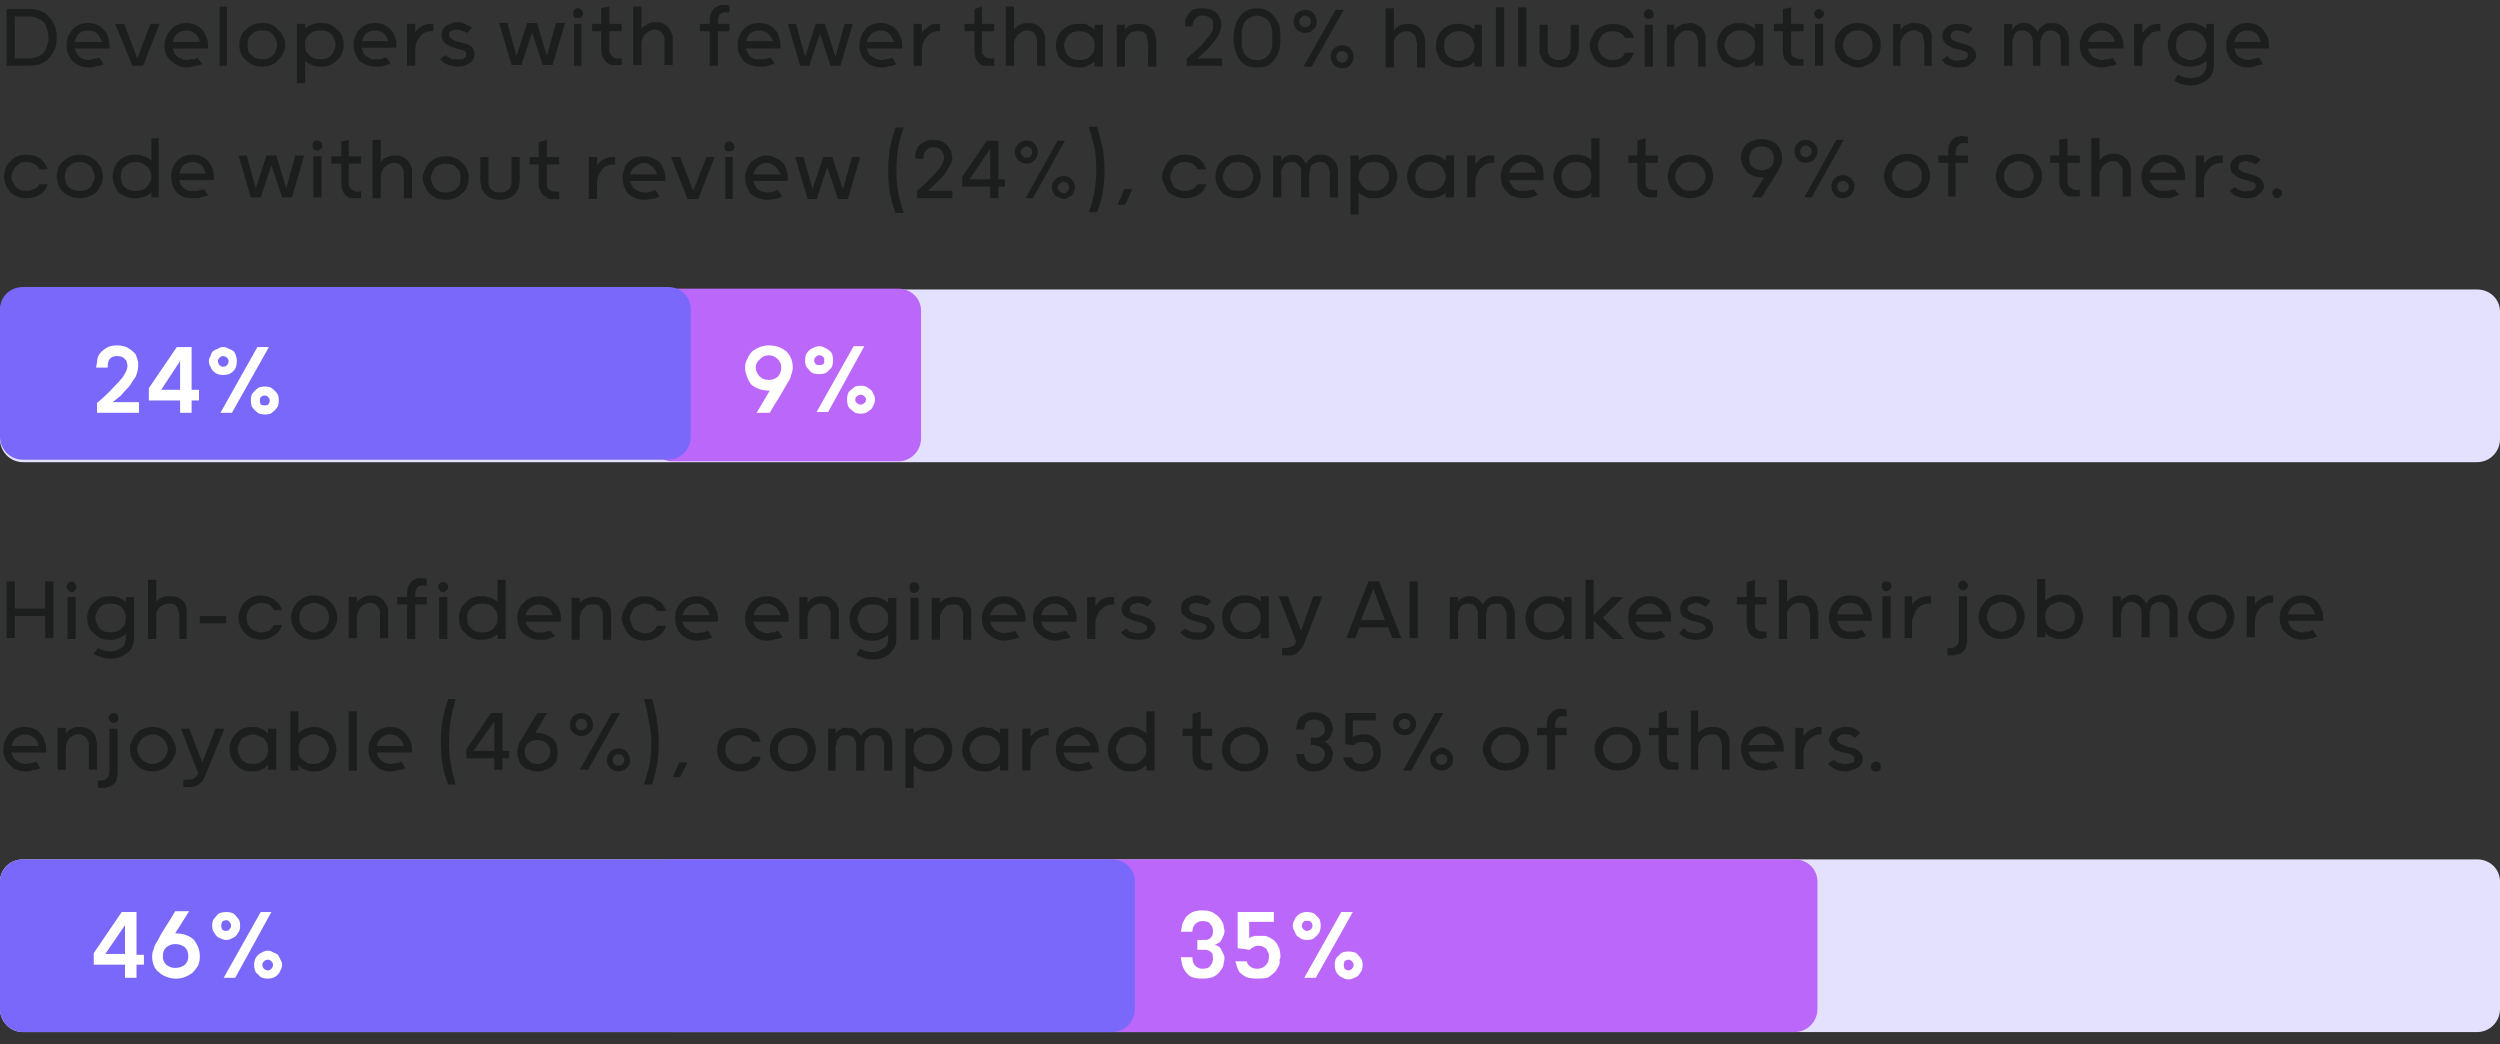 <?xml version="1.0" encoding="UTF-8"?>
<svg xmlns="http://www.w3.org/2000/svg" version="1.2" viewBox="0 0 304 127" width="304" height="127">
  <rect x="0" y="0" width="304" height="127" fill="#333333" stroke="none"/>
  <title>Frame 21472040672-mobile</title>
  <style>
		.s0 { opacity: .6;fill: #0e0f10 } 
		.s1 { fill: #e4e1fe } 
		.s2 { fill: #bb68fa } 
		.s3 { fill: #7968fa } 
		.s4 { fill: #ffffff } 
	</style>
  <path class="s0" d="m6.9 4.5q0 0.8-0.2 1.4-0.3 0.7-0.7 1.1-0.4 0.5-1.1 0.8-0.6 0.2-1.4 0.2h-2.7v-6.9h2.7q0.8 0 1.4 0.2 0.7 0.3 1.1 0.8 0.4 0.4 0.7 1.1 0.2 0.6 0.2 1.3zm-5.1-2.5v5.1h1.7q0.6 0 1-0.2 0.5-0.1 0.8-0.5 0.3-0.3 0.4-0.8 0.2-0.5 0.2-1 0-0.6-0.2-1.1-0.1-0.5-0.4-0.8-0.3-0.3-0.8-0.5-0.4-0.2-1-0.2zm11.5 3.9h-4.2q0.1 0.4 0.3 0.7 0.1 0.2 0.4 0.4 0.2 0.1 0.5 0.2 0.3 0.1 0.5 0.1 0.2 0 0.4-0.1 0.2 0 0.4-0.1 0.2 0 0.5-0.1l0.5 0.8q-0.2 0.1-0.5 0.2-0.3 0-0.6 0.1-0.3 0.1-0.7 0.1-0.6 0-1.1-0.2-0.5-0.2-0.9-0.6-0.3-0.3-0.5-0.8-0.2-0.5-0.2-1.1 0-0.6 0.2-1.1 0.2-0.4 0.5-0.8 0.4-0.4 0.8-0.6 0.5-0.2 1.1-0.2 0.6 0 1.1 0.2 0.5 0.2 0.8 0.6 0.4 0.4 0.5 0.8 0.2 0.5 0.2 1.1zm-0.9-0.8q-0.3-0.8-0.7-1.1-0.5-0.3-1-0.3-0.5 0-1 0.3-0.4 0.3-0.6 1.1zm5 2.9h-1.3l-2.1-5.1h1.1l1.6 4.2 1.6-4.2h1.1zm7.9-2.1h-4.3q0.1 0.4 0.3 0.7 0.2 0.2 0.4 0.4 0.3 0.1 0.5 0.2 0.3 0.1 0.5 0.1 0.2 0 0.4-0.1 0.2 0 0.5 0 0.2-0.1 0.4-0.2l0.6 0.8q-0.3 0.1-0.6 0.2-0.2 0-0.6 0.1-0.3 0.1-0.7 0.1-0.5 0-1-0.2-0.5-0.2-0.9-0.6-0.4-0.3-0.6-0.8-0.2-0.5-0.2-1.1 0-0.6 0.2-1 0.2-0.5 0.6-0.9 0.3-0.4 0.8-0.6 0.5-0.2 1.1-0.2 0.5 0 1 0.2 0.5 0.2 0.9 0.6 0.3 0.4 0.5 0.9 0.2 0.4 0.2 1zm-1-0.8q-0.2-0.8-0.7-1.1-0.4-0.3-0.9-0.3-0.5 0-1 0.3-0.5 0.3-0.7 1.1zm2.4-4.3h0.9v7.2h-0.9zm5.2 2q0.6 0 1.1 0.2 0.5 0.2 0.8 0.6 0.4 0.3 0.6 0.8 0.3 0.5 0.3 1.1 0 0.5-0.3 1-0.2 0.5-0.6 0.8-0.3 0.4-0.8 0.6-0.5 0.2-1.1 0.2-0.6 0-1.1-0.2-0.5-0.2-0.9-0.6-0.4-0.3-0.6-0.8-0.2-0.5-0.2-1 0-0.6 0.2-1.1 0.2-0.5 0.6-0.8 0.4-0.4 0.9-0.6 0.5-0.2 1.1-0.2zm0 4.4q0.4 0 0.7-0.1 0.3-0.1 0.6-0.4 0.2-0.2 0.3-0.5 0.2-0.4 0.2-0.7 0-0.4-0.2-0.8-0.1-0.3-0.3-0.5-0.3-0.3-0.6-0.4-0.3-0.1-0.7-0.1-0.4 0-0.7 0.1-0.4 0.1-0.6 0.4-0.3 0.2-0.4 0.5-0.1 0.4-0.1 0.8 0 0.3 0.1 0.7 0.1 0.3 0.4 0.5 0.2 0.3 0.6 0.4 0.3 0.1 0.7 0.1zm5.2-3.7q0.3-0.3 0.6-0.4 0.3-0.2 0.5-0.2 0.3-0.1 0.6-0.1 0.2 0 0.4 0 0.5 0 1 0.2 0.4 0.2 0.8 0.6 0.4 0.3 0.6 0.8 0.2 0.5 0.2 1.1 0 0.5-0.2 1-0.2 0.5-0.6 0.8-0.4 0.4-0.8 0.6-0.5 0.2-1 0.2-0.2 0-0.4 0-0.3 0-0.6-0.1-0.2 0-0.5-0.2-0.3-0.1-0.6-0.4v2.7h-1v-7.2h1zm1.9 3.7q0.3 0 0.7-0.1 0.3-0.1 0.6-0.4 0.2-0.2 0.3-0.5 0.2-0.4 0.2-0.8 0-0.4-0.2-0.7-0.1-0.3-0.3-0.5-0.3-0.3-0.6-0.4-0.4-0.1-0.7-0.1-0.4 0-0.8 0.1-0.3 0.1-0.6 0.4-0.2 0.2-0.4 0.5-0.1 0.3-0.1 0.7 0 0.4 0.1 0.8 0.2 0.3 0.4 0.5 0.3 0.3 0.6 0.4 0.4 0.1 0.8 0.1zm9.2-1.4h-4.2q0.1 0.5 0.2 0.7 0.2 0.3 0.5 0.4 0.2 0.2 0.5 0.3 0.2 0 0.5 0 0.2 0 0.4 0 0.2 0 0.4-0.1 0.2-0.1 0.5-0.1l0.5 0.7q-0.2 0.1-0.5 0.2-0.3 0.1-0.6 0.2-0.3 0-0.7 0-0.6 0-1.1-0.2-0.5-0.2-0.9-0.5-0.3-0.4-0.5-0.9-0.2-0.5-0.2-1.1 0-0.5 0.2-1 0.2-0.5 0.5-0.8 0.4-0.4 0.8-0.6 0.5-0.2 1.1-0.2 0.6 0 1.1 0.2 0.4 0.2 0.8 0.6 0.3 0.3 0.5 0.8 0.2 0.5 0.2 1zm-1-0.8q-0.2-0.7-0.6-1-0.5-0.3-1-0.3-0.5 0-1 0.3-0.4 0.3-0.6 1zm2.3-2.1h1v1q0.3-0.4 0.6-0.6 0.3-0.2 0.6-0.3 0.2-0.1 0.5-0.1 0.2 0 0.2 0h0.3v0.9q-0.1 0-0.1 0 0 0-0.1 0-0.5 0-0.9 0.2-0.4 0.2-0.6 0.6-0.3 0.3-0.4 0.7-0.1 0.4-0.1 0.7v2h-1zm4.7 3.8q0.2 0.2 0.4 0.3 0.2 0.1 0.4 0.2 0.2 0 0.5 0 0.1 0 0.3 0 0.2 0 0.4 0 0.2-0.1 0.4-0.2 0.1-0.1 0.1-0.4 0-0.2-0.2-0.4-0.2-0.1-0.6-0.2-0.3-0.1-0.7-0.2-0.4-0.1-0.7-0.3-0.4-0.2-0.6-0.5-0.2-0.3-0.2-0.8 0-0.2 0.1-0.5 0.1-0.2 0.3-0.5 0.3-0.2 0.7-0.3 0.3-0.2 0.8-0.2 0.7 0 1.1 0.3 0.5 0.2 0.7 0.4l-0.6 0.6q-0.1 0-0.2-0.1-0.1-0.1-0.3-0.1-0.1-0.1-0.3-0.1-0.2-0.1-0.4-0.1-0.1 0-0.3 0-0.2 0.1-0.3 0.1-0.2 0.1-0.3 0.2-0.1 0.2-0.1 0.3 0 0.3 0.3 0.5 0.2 0.2 0.5 0.3 0.4 0.1 0.8 0.2 0.4 0.1 0.7 0.2 0.4 0.2 0.6 0.5 0.2 0.3 0.2 0.8 0 0.2-0.1 0.4-0.1 0.3-0.4 0.5-0.3 0.2-0.7 0.4-0.4 0.1-0.9 0.1-0.4 0-0.7-0.1-0.4-0.1-0.6-0.2-0.3-0.1-0.5-0.3-0.1-0.2-0.3-0.3zm12.3 0.1l1.1-4h1.1l-1.5 5.1h-1.2l-1.3-3.9-1.3 3.9h-1.2l-1.5-5.1h1l1.1 4 1.3-4h1.2zm3.2-5.2q0-0.2 0.1-0.4 0.2-0.2 0.5-0.2 0.2 0 0.4 0.2 0.2 0.2 0.2 0.4 0 0.3-0.2 0.5-0.2 0.1-0.4 0.1-0.3 0-0.5-0.1-0.1-0.2-0.1-0.5zm0.1 1.3h0.9v5.1h-0.9zm2.2 0h1.1v-1.9l1-0.2v2.1h1.5v0.9h-1.5v2.3q0 0.1 0 0.2 0.1 0.2 0.2 0.4 0.1 0.1 0.3 0.3 0.2 0.1 0.6 0.1 0.1 0 0.2 0 0.1 0 0.2-0.1v0.9q-0.1 0-0.3 0-0.1 0-0.2 0-0.2 0-0.3 0-0.1 0-0.4 0-0.2 0-0.5-0.2-0.3-0.2-0.5-0.6-0.3-0.4-0.3-1.1v-2.2h-1.1zm8.8 2.2q0-0.2 0-0.4 0-0.3-0.2-0.5-0.1-0.2-0.3-0.4-0.3-0.2-0.7-0.2-0.4 0-0.7 0.2-0.3 0.2-0.5 0.4-0.2 0.3-0.3 0.6-0.1 0.2-0.1 0.4v2.7h-1v-7.1h1v2.7q0.2-0.3 0.5-0.4 0.2-0.2 0.5-0.3 0.2 0 0.4-0.1 0.2 0 0.4 0 0.7 0 1.1 0.3 0.4 0.3 0.6 0.7 0.2 0.3 0.3 0.6 0 0.3 0 0.4v3.2h-1zm4.3-2.2h1.2v-0.3q0-0.7 0.2-1.1 0.2-0.4 0.5-0.6 0.3-0.2 0.6-0.3 0.2 0 0.3 0 0.2 0 0.4 0 0.2 0 0.4 0.1v0.8q-0.1 0-0.2 0-0.1 0-0.2 0-0.1 0-0.2 0-0.3 0-0.5 0.2-0.2 0.1-0.2 0.3-0.1 0.2-0.1 0.5v0.4h1.4v0.9h-1.4v4.2h-1v-4.2h-1.2zm9.8 3h-4.2q0.1 0.4 0.3 0.6 0.1 0.3 0.4 0.5 0.2 0.1 0.5 0.2 0.3 0 0.5 0 0.2 0 0.4 0 0.2 0 0.4-0.1 0.2 0 0.5-0.1l0.5 0.7q-0.2 0.1-0.5 0.2-0.3 0.1-0.6 0.2-0.3 0-0.7 0-0.6 0-1.1-0.2-0.5-0.1-0.9-0.5-0.3-0.4-0.5-0.8-0.2-0.5-0.2-1.1 0-0.6 0.2-1.1 0.2-0.5 0.5-0.8 0.4-0.4 0.8-0.6 0.5-0.2 1.1-0.2 0.6 0 1.1 0.2 0.5 0.2 0.8 0.6 0.4 0.3 0.5 0.8 0.2 0.5 0.2 1.1zm-0.9-0.9q-0.3-0.7-0.7-1-0.5-0.3-1-0.3-0.5 0-1 0.3-0.4 0.3-0.6 1zm7.6 1.9l1.1-4h1l-1.5 5.1h-1.2l-1.3-3.9-1.3 3.9h-1.1l-1.5-5.1h1l1.1 4 1.3-4h1.1zm8.1-1h-4.3q0.1 0.4 0.3 0.7 0.2 0.2 0.5 0.4 0.2 0.1 0.5 0.2 0.2 0.1 0.5 0.1 0.2 0 0.4-0.1 0.2 0 0.4 0 0.2-0.1 0.5-0.2l0.5 0.8q-0.2 0.1-0.5 0.2-0.3 0-0.6 0.1-0.4 0.1-0.7 0.1-0.6 0-1.1-0.2-0.5-0.2-0.9-0.6-0.3-0.3-0.5-0.8-0.2-0.5-0.2-1.1 0-0.6 0.2-1 0.1-0.5 0.5-0.9 0.3-0.4 0.8-0.6 0.5-0.2 1.1-0.2 0.6 0 1 0.2 0.5 0.2 0.9 0.6 0.3 0.4 0.5 0.9 0.2 0.4 0.2 1zm-1-0.8q-0.2-0.7-0.7-1.1-0.4-0.3-0.9-0.3-0.5 0-1 0.3-0.5 0.4-0.7 1.1zm2.4-2.2h1v1.1q0.2-0.4 0.6-0.6 0.3-0.3 0.5-0.4 0.3-0.1 0.5-0.1 0.3 0 0.3 0h0.3v0.9q-0.1 0-0.1 0-0.1 0-0.1 0-0.5 0-0.9 0.2-0.4 0.3-0.6 0.6-0.3 0.4-0.4 0.8-0.1 0.4-0.1 0.7v1.9h-1zm6.2 0h1.2v-1.8l0.9-0.3v2.1h1.5v0.9h-1.5v2.3q0 0.1 0 0.3 0.1 0.2 0.2 0.3 0.1 0.2 0.3 0.3 0.2 0.1 0.6 0.1 0.1 0 0.2 0 0.1 0 0.2 0v0.9q-0.1 0-0.3 0-0.1 0-0.2 0-0.1 0-0.3 0-0.1 0-0.4 0-0.2 0-0.5-0.2-0.3-0.2-0.5-0.6-0.2-0.4-0.2-1.1v-2.3h-1.2zm8.8 2.3q0-0.2 0-0.4 0-0.3-0.2-0.5-0.1-0.3-0.3-0.4-0.3-0.2-0.7-0.2-0.4 0-0.7 0.2-0.3 0.2-0.5 0.4-0.2 0.3-0.3 0.5-0.1 0.3-0.1 0.5v2.7h-1v-7.2h1v2.8q0.2-0.3 0.5-0.5 0.3-0.1 0.5-0.2 0.2-0.1 0.4-0.1 0.2 0 0.4 0 0.7 0 1.1 0.3 0.4 0.3 0.6 0.6 0.2 0.4 0.3 0.7 0 0.3 0 0.4v3.2h-1zm7-2.2h1v5.1h-1v-0.6q-0.3 0.2-0.6 0.4-0.3 0.1-0.5 0.2-0.3 0.1-0.6 0.1-0.2 0-0.3 0-0.6 0-1.1-0.2-0.4-0.2-0.8-0.6-0.4-0.3-0.6-0.8-0.2-0.5-0.2-1.1 0-0.5 0.2-1 0.2-0.5 0.6-0.9 0.4-0.3 0.8-0.5 0.5-0.2 1.1-0.2 0.1 0 0.3 0 0.3 0 0.6 0 0.2 0.1 0.5 0.3 0.3 0.1 0.6 0.4zm-1.8 4.3q0.3 0 0.7-0.1 0.3-0.1 0.6-0.4 0.2-0.2 0.4-0.5 0.1-0.4 0.1-0.8 0-0.4-0.1-0.7-0.2-0.3-0.4-0.5-0.3-0.3-0.6-0.4-0.4-0.1-0.7-0.1-0.4 0-0.8 0.1-0.3 0.1-0.6 0.4-0.2 0.2-0.3 0.5-0.2 0.3-0.2 0.7 0 0.4 0.2 0.8 0.1 0.3 0.3 0.5 0.3 0.3 0.6 0.4 0.4 0.1 0.8 0.1zm8.3-2.1q0-0.1-0.1-0.4 0-0.2-0.1-0.5-0.1-0.2-0.4-0.4-0.2-0.1-0.7-0.1-0.4 0-0.7 0.1-0.3 0.2-0.5 0.5-0.2 0.2-0.3 0.5 0 0.3 0 0.4v2.8h-1v-5.1h1v0.6q0.2-0.3 0.4-0.4 0.3-0.2 0.5-0.2 0.3-0.1 0.5-0.1 0.2 0 0.3 0 0.8 0 1.2 0.3 0.4 0.2 0.6 0.6 0.2 0.3 0.2 0.7 0.1 0.3 0.1 0.4v3.2h-1zm4.5-2.1q0-0.2 0-0.5 0.1-0.4 0.3-0.7 0.2-0.4 0.6-0.7 0.5-0.2 1.2-0.2 0.8 0 1.3 0.3 0.5 0.2 0.7 0.6 0.2 0.4 0.3 0.7 0 0.4 0 0.5 0 0.5-0.3 1.1-0.3 0.6-0.8 1.1-0.4 0.6-0.9 1-0.5 0.5-0.9 0.8h3v0.9h-4.3v-0.9q1.1-0.9 1.8-1.6 0.6-0.7 1-1.2 0.3-0.5 0.4-0.7 0-0.3 0-0.5 0-0.3 0-0.5-0.1-0.2-0.3-0.4-0.1-0.1-0.4-0.2-0.2-0.1-0.6-0.1-0.5 0-0.8 0.3-0.3 0.4-0.4 0.9v0.1h-0.9zm8.8-2.1q0.7 0 1.2 0.3 0.6 0.3 0.9 0.8 0.4 0.5 0.6 1.1 0.1 0.7 0.1 1.4 0 0.8-0.1 1.4-0.2 0.7-0.6 1.2-0.3 0.5-0.9 0.8-0.5 0.2-1.2 0.2-0.8 0-1.3-0.2-0.6-0.3-0.9-0.8-0.4-0.5-0.5-1.2-0.2-0.6-0.2-1.4 0-0.7 0.2-1.4 0.1-0.6 0.5-1.1 0.3-0.5 0.9-0.8 0.5-0.3 1.3-0.3zm0 0.9q-0.6 0-1 0.3-0.4 0.2-0.6 0.6-0.2 0.4-0.3 0.9 0 0.5 0 0.9 0 0.5 0 1 0.1 0.5 0.3 0.9 0.2 0.3 0.6 0.6 0.4 0.2 1 0.2 0.5 0 0.9-0.2 0.4-0.3 0.6-0.6 0.2-0.4 0.3-0.9 0-0.5 0-1 0-0.4 0-0.9-0.1-0.5-0.3-0.9-0.2-0.4-0.6-0.6-0.4-0.3-0.9-0.3zm9.5-0.7h1l-3.9 6.9h-1zm-3.7 0q0.3 0 0.6 0.1 0.2 0.1 0.4 0.3 0.2 0.2 0.3 0.5 0.1 0.2 0.1 0.5 0 0.3-0.1 0.6-0.1 0.2-0.3 0.4-0.2 0.2-0.4 0.3-0.3 0.1-0.6 0.1-0.3 0-0.5-0.1-0.3-0.1-0.5-0.3-0.2-0.2-0.3-0.4-0.1-0.3-0.1-0.6 0-0.3 0.1-0.5 0.1-0.3 0.3-0.5 0.2-0.2 0.5-0.3 0.2-0.1 0.5-0.1zm0 2.1q0.3 0 0.5-0.2 0.2-0.2 0.2-0.5 0-0.3-0.2-0.5-0.2-0.2-0.5-0.2-0.3 0-0.5 0.2-0.2 0.2-0.2 0.5 0 0.3 0.2 0.5 0.2 0.2 0.5 0.2zm4.5 2.2q0.3 0 0.6 0.1 0.2 0.1 0.4 0.3 0.2 0.2 0.3 0.5 0.1 0.2 0.1 0.5 0 0.3-0.1 0.5-0.1 0.3-0.3 0.5-0.2 0.2-0.4 0.3-0.3 0.1-0.6 0.1-0.3 0-0.5-0.1-0.3-0.1-0.5-0.3-0.2-0.2-0.3-0.5-0.1-0.2-0.1-0.5 0-0.3 0.1-0.5 0.1-0.3 0.3-0.5 0.2-0.2 0.5-0.3 0.2-0.1 0.5-0.1zm0 2.1q0.3 0 0.5-0.2 0.2-0.2 0.2-0.5 0-0.3-0.2-0.5-0.2-0.2-0.5-0.2-0.3 0-0.5 0.2-0.2 0.2-0.2 0.5 0 0.3 0.2 0.5 0.2 0.2 0.5 0.2zm9.1-2.3q0-0.2-0.1-0.4 0-0.3-0.1-0.5-0.1-0.2-0.4-0.4-0.2-0.2-0.7-0.2-0.4 0-0.7 0.2-0.3 0.2-0.5 0.4-0.2 0.3-0.3 0.6 0 0.2 0 0.4v2.8h-1v-7.2h1v2.7q0.2-0.3 0.4-0.4 0.3-0.2 0.5-0.3 0.3 0 0.5-0.1 0.2 0 0.3 0 0.8 0 1.2 0.3 0.4 0.3 0.6 0.7 0.2 0.3 0.2 0.6 0.1 0.4 0.1 0.4v3.3h-1zm7-2.3h0.9v5.1h-0.9v-0.6q-0.3 0.3-0.6 0.4-0.3 0.2-0.6 0.2-0.3 0.1-0.5 0.1-0.2 0-0.4 0-0.5 0-1-0.2-0.5-0.2-0.9-0.5-0.3-0.4-0.5-0.9-0.2-0.5-0.2-1 0-0.6 0.2-1.1 0.2-0.5 0.5-0.8 0.4-0.4 0.9-0.6 0.5-0.2 1-0.2 0.2 0 0.4 0 0.2 0 0.5 0.1 0.3 0.1 0.6 0.2 0.3 0.2 0.6 0.4zm-1.9 4.4q0.4 0 0.7-0.2 0.4-0.1 0.6-0.3 0.3-0.3 0.4-0.6 0.2-0.3 0.2-0.7 0-0.4-0.2-0.7-0.1-0.4-0.4-0.6-0.2-0.2-0.6-0.4-0.3-0.1-0.7-0.1-0.4 0-0.7 0.1-0.4 0.2-0.6 0.4-0.3 0.2-0.4 0.6-0.1 0.3-0.1 0.7 0 0.4 0.1 0.7 0.1 0.3 0.4 0.6 0.2 0.2 0.6 0.3 0.3 0.2 0.7 0.2zm4.5-6.5h1v7.2h-1zm2.7 0h1v7.2h-1zm5 7.3q-0.9 0-1.3-0.3-0.5-0.3-0.8-0.7-0.2-0.4-0.3-0.8 0-0.4 0-0.6v-2.8h1v2.8q0 0.2 0 0.5 0 0.2 0.2 0.4 0.1 0.3 0.4 0.4 0.3 0.2 0.8 0.2 0.4 0 0.7-0.2 0.3-0.1 0.4-0.4 0.2-0.2 0.2-0.4 0.1-0.3 0.1-0.5v-2.8h1v2.8q0 0.2-0.1 0.6-0.1 0.4-0.3 0.8-0.3 0.4-0.7 0.7-0.5 0.3-1.3 0.3zm3.7-2.7q0-0.5 0.3-1 0.2-0.5 0.5-0.9 0.4-0.3 0.9-0.5 0.5-0.2 1.1-0.2 0.9 0 1.6 0.4 0.7 0.4 1 1.3h-1.1q-0.2-0.4-0.6-0.6-0.4-0.2-0.9-0.2-0.4 0-0.7 0.1-0.3 0.1-0.6 0.4-0.2 0.2-0.3 0.5-0.2 0.3-0.2 0.7 0 0.4 0.2 0.8 0.1 0.3 0.3 0.5 0.3 0.2 0.6 0.4 0.3 0.1 0.7 0.1 0.5 0 0.9-0.2 0.4-0.2 0.6-0.7h1.1q-0.3 0.9-1 1.4-0.7 0.4-1.6 0.4-0.6 0-1.1-0.2-0.5-0.2-0.9-0.6-0.3-0.3-0.5-0.8-0.3-0.5-0.3-1.1zm6.6-3.7q0-0.3 0.2-0.5 0.1-0.2 0.4-0.2 0.2 0 0.4 0.2 0.2 0.2 0.2 0.5 0 0.2-0.2 0.4-0.2 0.1-0.4 0.1-0.3 0-0.4-0.1-0.2-0.2-0.2-0.4zm0.1 1.2h1v5.1h-1zm6.5 2.2q0-0.2-0.1-0.4 0-0.3-0.1-0.5-0.1-0.2-0.4-0.4-0.2-0.2-0.7-0.2-0.4 0-0.7 0.2-0.3 0.2-0.5 0.5-0.2 0.2-0.3 0.5-0.1 0.2-0.1 0.4v2.8h-0.9v-5.1h0.9v0.6q0.3-0.3 0.5-0.4 0.3-0.2 0.5-0.3 0.2 0 0.4 0 0.3-0.1 0.4-0.1 0.7 0 1.1 0.3 0.5 0.3 0.7 0.7 0.2 0.3 0.2 0.7 0 0.3 0 0.3v3.3h-0.9zm6.9-2.3h1v5.1h-1v-0.6q-0.3 0.3-0.6 0.4-0.2 0.2-0.5 0.3-0.3 0-0.5 0-0.3 0.1-0.4 0.1-0.6 0-1-0.3-0.5-0.2-0.9-0.5-0.3-0.4-0.5-0.9-0.2-0.5-0.2-1 0-0.6 0.2-1.1 0.2-0.4 0.5-0.8 0.4-0.4 0.9-0.6 0.4-0.2 1-0.2 0.1 0 0.4 0 0.2 0 0.5 0.1 0.3 0.1 0.5 0.2 0.3 0.2 0.6 0.4zm-1.8 4.4q0.4 0 0.7-0.2 0.3-0.1 0.6-0.3 0.2-0.3 0.4-0.6 0.1-0.3 0.1-0.7 0-0.4-0.1-0.7-0.2-0.4-0.4-0.6-0.3-0.2-0.6-0.4-0.3-0.1-0.7-0.1-0.4 0-0.7 0.1-0.4 0.2-0.6 0.4-0.3 0.2-0.4 0.6-0.2 0.3-0.2 0.7 0 0.4 0.2 0.7 0.1 0.3 0.4 0.6 0.2 0.2 0.6 0.3 0.3 0.2 0.7 0.2zm4.1-4.4h1.1v-1.8l1-0.2v2h1.5v0.9h-1.5v2.4q0 0.1 0 0.2 0 0.2 0.1 0.4 0.1 0.1 0.4 0.2 0.2 0.2 0.6 0.2 0.1 0 0.2 0 0.1 0 0.2-0.1v0.9q-0.2 0-0.3 0-0.1 0-0.2 0-0.2 0-0.3 0-0.1 0-0.4 0-0.2 0-0.5-0.2-0.3-0.2-0.6-0.6-0.2-0.4-0.2-1.1v-2.3h-1.1zm4.9-1.2q0-0.3 0.2-0.4 0.2-0.2 0.4-0.2 0.2 0 0.4 0.2 0.2 0.1 0.2 0.4 0 0.2-0.2 0.4-0.2 0.2-0.4 0.2-0.2 0-0.4-0.2-0.2-0.2-0.2-0.4zm0.1 1.2h1v5.1h-1zm5.2-0.1q0.6 0 1.1 0.2 0.5 0.2 0.9 0.6 0.4 0.4 0.6 0.8 0.2 0.5 0.2 1.1 0 0.5-0.2 1-0.2 0.5-0.6 0.9-0.4 0.3-0.9 0.5-0.5 0.3-1.1 0.3-0.6 0-1.1-0.3-0.5-0.2-0.9-0.5-0.3-0.4-0.6-0.9-0.2-0.5-0.2-1 0-0.6 0.2-1.1 0.3-0.4 0.6-0.8 0.4-0.4 0.9-0.6 0.5-0.2 1.1-0.2zm0 4.5q0.4 0 0.7-0.2 0.4-0.1 0.6-0.3 0.2-0.3 0.4-0.6 0.1-0.3 0.1-0.7 0-0.4-0.1-0.7-0.2-0.4-0.4-0.6-0.2-0.2-0.6-0.4-0.3-0.1-0.7-0.1-0.4 0-0.7 0.1-0.3 0.2-0.6 0.4-0.2 0.2-0.3 0.6-0.2 0.3-0.2 0.7 0 0.4 0.2 0.7 0.1 0.3 0.3 0.6 0.3 0.2 0.6 0.3 0.3 0.2 0.7 0.2zm8.1-2.1q0-0.2-0.1-0.4 0-0.3-0.1-0.5-0.1-0.3-0.4-0.4-0.2-0.2-0.7-0.2-0.4 0-0.7 0.2-0.3 0.2-0.5 0.4-0.2 0.3-0.3 0.5-0.1 0.3-0.1 0.5v2.7h-0.9v-5.1h0.9v0.7q0.3-0.3 0.5-0.5 0.3-0.1 0.5-0.2 0.2-0.1 0.5-0.1 0.2 0 0.3 0 0.7 0 1.2 0.3 0.4 0.3 0.6 0.6 0.2 0.4 0.2 0.7 0 0.3 0 0.4v3.2h-0.9zm2.8 1.6q0.1 0.2 0.3 0.3 0.2 0.1 0.4 0.2 0.3 0 0.5 0.1 0.1 0 0.3-0.1 0.2 0 0.4 0 0.3-0.1 0.4-0.2 0.2-0.1 0.2-0.4 0-0.2-0.2-0.4-0.3-0.1-0.6-0.2-0.4-0.1-0.8-0.2-0.4-0.1-0.7-0.3-0.4-0.2-0.6-0.5-0.2-0.3-0.2-0.8 0-0.2 0.1-0.5 0.1-0.2 0.4-0.5 0.2-0.2 0.6-0.3 0.4-0.1 0.9-0.1 0.6 0 1.1 0.2 0.4 0.2 0.6 0.4l-0.6 0.6q0 0-0.1-0.1-0.2 0-0.3-0.1-0.2-0.1-0.4-0.1-0.2-0.1-0.3-0.1-0.2 0-0.4 0-0.1 0.1-0.3 0.1-0.1 0.1-0.2 0.2-0.1 0.2-0.1 0.4 0 0.3 0.2 0.4 0.2 0.2 0.6 0.3 0.3 0.1 0.7 0.2 0.4 0.1 0.8 0.3 0.3 0.1 0.5 0.4 0.3 0.3 0.3 0.8 0 0.2-0.2 0.5-0.1 0.2-0.4 0.4-0.2 0.2-0.6 0.4-0.4 0.1-1 0.1-0.4 0-0.7-0.1-0.3-0.1-0.6-0.2-0.3-0.1-0.4-0.3-0.2-0.2-0.3-0.3zm12.6-3.1q-0.4 0-0.7 0.2-0.2 0.1-0.3 0.4-0.2 0.2-0.2 0.4-0.1 0.3-0.1 0.5v2.8h-0.9v-3q0-0.1-0.1-0.4 0-0.2-0.2-0.4-0.1-0.2-0.3-0.3-0.3-0.2-0.7-0.2-0.4 0-0.7 0.2-0.2 0.2-0.3 0.4-0.1 0.3-0.2 0.6 0 0.2 0 0.4v2.7h-1v-5.1h1v0.7q0.2-0.3 0.4-0.5 0.2-0.1 0.4-0.2 0.2-0.1 0.4-0.1 0.2 0 0.3 0 0.5 0 0.9 0.3 0.4 0.3 0.7 0.8 0.1-0.4 0.4-0.6 0.3-0.3 0.5-0.4 0.3-0.1 0.5-0.1 0.2 0 0.3 0 0.6 0 1 0.2 0.4 0.2 0.6 0.5 0.3 0.3 0.4 0.7 0.1 0.3 0.1 0.6v3.2h-1v-3q0-0.1-0.1-0.4 0-0.2-0.1-0.4-0.2-0.2-0.4-0.3-0.2-0.2-0.6-0.2zm8.8 2.2h-4.3q0.1 0.4 0.3 0.7 0.2 0.2 0.4 0.4 0.2 0.1 0.5 0.2 0.3 0.1 0.5 0.1 0.2 0 0.4-0.1 0.2 0 0.4 0 0.3-0.1 0.5-0.2l0.5 0.8q-0.2 0.1-0.5 0.2-0.3 0-0.6 0.1-0.3 0.1-0.7 0.1-0.6 0-1.1-0.2-0.5-0.2-0.8-0.6-0.4-0.3-0.6-0.8-0.2-0.5-0.2-1.1 0-0.6 0.2-1 0.2-0.5 0.5-0.9 0.4-0.4 0.9-0.6 0.4-0.2 1-0.2 0.6 0 1.1 0.2 0.5 0.2 0.8 0.6 0.4 0.4 0.6 0.9 0.2 0.4 0.2 1zm-1-0.8q-0.2-0.7-0.7-1.1-0.5-0.3-1-0.3-0.5 0-0.9 0.3-0.5 0.4-0.7 1.1zm2.3-2.2h1v1.1q0.3-0.4 0.6-0.6 0.3-0.3 0.6-0.4 0.3-0.1 0.5-0.1 0.2 0 0.3 0h0.2v0.9q0 0-0.1 0 0 0 0 0-0.6 0-1 0.2-0.3 0.3-0.6 0.6-0.3 0.4-0.4 0.8-0.1 0.4-0.1 0.7v1.9h-1zm9.7 5q0 0.6-0.2 1-0.2 0.5-0.6 0.8-0.4 0.3-0.9 0.5-0.5 0.2-1.1 0.2-0.6 0-1.2-0.2-0.5-0.2-0.8-0.4l0.4-0.7q0.5 0.2 0.8 0.3 0.4 0.1 0.8 0.1 0.3 0 0.6-0.1 0.3 0 0.6-0.2 0.3-0.2 0.5-0.5 0.2-0.3 0.2-0.8v-0.5q-0.3 0.3-0.6 0.4-0.3 0.2-0.6 0.2-0.3 0.1-0.5 0.1-0.2 0-0.4 0-0.6 0-1-0.2-0.5-0.2-0.9-0.5-0.3-0.4-0.5-0.9-0.2-0.5-0.2-1 0-0.6 0.2-1.1 0.2-0.5 0.5-0.8 0.4-0.4 0.9-0.6 0.4-0.2 1-0.2 0.2 0 0.4 0 0.2 0 0.5 0.1 0.3 0.1 0.6 0.2 0.3 0.2 0.6 0.4v-0.6h0.9zm-2.8-0.6q0.4 0 0.7-0.2 0.4-0.1 0.6-0.3 0.3-0.3 0.4-0.6 0.2-0.3 0.2-0.7 0-0.4-0.2-0.7-0.1-0.4-0.4-0.6-0.2-0.2-0.6-0.4-0.3-0.1-0.7-0.1-0.4 0-0.7 0.1-0.4 0.2-0.6 0.4-0.3 0.2-0.4 0.6-0.1 0.3-0.1 0.7 0 0.4 0.1 0.7 0.1 0.3 0.4 0.6 0.2 0.2 0.6 0.3 0.3 0.2 0.7 0.2zm9.5-1.4h-4.2q0.1 0.4 0.2 0.7 0.2 0.2 0.5 0.4 0.2 0.1 0.5 0.2 0.2 0.1 0.5 0.1 0.2 0 0.4-0.1 0.2 0 0.4-0.1 0.2 0 0.5-0.1l0.5 0.8q-0.2 0.1-0.5 0.1-0.3 0.1-0.6 0.2-0.3 0.1-0.7 0.1-0.6 0-1.1-0.2-0.5-0.2-0.9-0.6-0.3-0.3-0.5-0.8-0.2-0.5-0.2-1.1 0-0.6 0.2-1.1 0.2-0.4 0.5-0.8 0.4-0.4 0.8-0.6 0.5-0.2 1.1-0.2 0.6 0 1.1 0.2 0.4 0.2 0.8 0.6 0.3 0.4 0.5 0.8 0.2 0.5 0.2 1.1zm-1-0.8q-0.2-0.8-0.6-1.1-0.5-0.3-1-0.3-0.5 0-1 0.3-0.4 0.3-0.6 1.1zm-274.4 16.4q0-0.6 0.2-1.1 0.2-0.5 0.6-0.8 0.3-0.4 0.8-0.6 0.5-0.2 1.1-0.2 0.9 0 1.6 0.4 0.7 0.5 1 1.4h-1q-0.2-0.5-0.7-0.7-0.4-0.2-0.9-0.2-0.4 0-0.7 0.1-0.3 0.2-0.5 0.4-0.3 0.2-0.4 0.6-0.2 0.3-0.2 0.7 0 0.4 0.2 0.7 0.1 0.3 0.4 0.6 0.2 0.2 0.5 0.3 0.3 0.1 0.7 0.1 0.5 0 0.9-0.2 0.5-0.2 0.7-0.6h1q-0.3 0.9-1 1.3-0.7 0.4-1.6 0.4-0.6 0-1.1-0.2-0.5-0.2-0.8-0.5-0.4-0.4-0.6-0.9-0.2-0.5-0.2-1zm9.2-2.7q0.6 0 1.1 0.2 0.5 0.2 0.9 0.6 0.3 0.3 0.6 0.8 0.2 0.5 0.2 1.1 0 0.5-0.2 1-0.3 0.5-0.6 0.9-0.4 0.3-0.9 0.5-0.5 0.2-1.1 0.2-0.6 0-1.1-0.2-0.5-0.2-0.9-0.5-0.4-0.4-0.6-0.9-0.2-0.5-0.2-1 0-0.6 0.2-1.1 0.2-0.5 0.6-0.8 0.4-0.4 0.9-0.6 0.5-0.2 1.1-0.2zm0 4.4q0.4 0 0.7-0.1 0.3-0.1 0.6-0.3 0.2-0.3 0.3-0.6 0.2-0.3 0.2-0.7 0-0.4-0.2-0.7-0.1-0.4-0.3-0.6-0.3-0.2-0.6-0.4-0.3-0.1-0.7-0.1-0.4 0-0.7 0.1-0.4 0.2-0.6 0.4-0.3 0.2-0.4 0.6-0.1 0.3-0.1 0.7 0 0.4 0.1 0.7 0.1 0.3 0.4 0.6 0.2 0.2 0.6 0.3 0.3 0.1 0.7 0.1zm8.7-6.4h0.9v7.2h-0.9v-0.6q-0.3 0.3-0.6 0.4-0.3 0.2-0.6 0.2-0.3 0.1-0.5 0.1-0.2 0-0.4 0-0.5 0-1-0.2-0.5-0.2-0.9-0.5-0.3-0.4-0.5-0.9-0.2-0.5-0.2-1 0-0.6 0.2-1.1 0.2-0.5 0.5-0.8 0.4-0.4 0.9-0.6 0.5-0.2 1-0.2 0.2 0 0.4 0 0.2 0 0.5 0.1 0.3 0.1 0.6 0.2 0.3 0.2 0.6 0.4zm-1.9 6.4q0.4 0 0.7-0.1 0.4-0.1 0.6-0.3 0.3-0.3 0.4-0.6 0.2-0.3 0.2-0.7 0-0.4-0.2-0.8-0.1-0.3-0.4-0.5-0.2-0.2-0.6-0.4-0.3-0.1-0.7-0.1-0.4 0-0.7 0.1-0.4 0.2-0.6 0.4-0.3 0.2-0.4 0.5-0.1 0.4-0.1 0.8 0 0.4 0.1 0.7 0.1 0.3 0.4 0.6 0.2 0.2 0.6 0.3 0.3 0.1 0.7 0.1zm9.5-1.3h-4.2q0.1 0.4 0.2 0.6 0.2 0.3 0.5 0.5 0.2 0.1 0.5 0.2 0.2 0 0.5 0 0.2 0 0.4 0 0.2 0 0.4-0.1 0.2 0 0.5-0.1l0.5 0.7q-0.2 0.2-0.5 0.2-0.3 0.1-0.6 0.2-0.3 0-0.7 0-0.6 0-1.1-0.1-0.5-0.2-0.9-0.6-0.3-0.3-0.5-0.8-0.2-0.5-0.2-1.1 0-0.6 0.2-1.1 0.2-0.5 0.5-0.8 0.4-0.4 0.8-0.6 0.5-0.2 1.1-0.2 0.6 0 1.1 0.2 0.5 0.2 0.8 0.6 0.3 0.3 0.5 0.8 0.2 0.5 0.2 1.1zm-1-0.8q-0.2-0.8-0.6-1.1-0.5-0.3-1-0.3-0.5 0-1 0.3-0.4 0.3-0.6 1.1zm9.8 1.8l1.1-4h1.1l-1.5 5.1h-1.2l-1.3-3.9-1.3 3.9h-1.2l-1.5-5.1h1l1.1 4 1.3-4h1.2zm3.2-5.2q0-0.2 0.1-0.4 0.2-0.2 0.5-0.2 0.2 0 0.4 0.2 0.2 0.2 0.2 0.4 0 0.3-0.2 0.4-0.2 0.2-0.4 0.2-0.3 0-0.5-0.2-0.1-0.1-0.1-0.4zm0.1 1.3h1v5h-1zm2.2 0h1.2v-1.8l0.9-0.2v2h1.5v0.9h-1.5v2.4q0 0.1 0 0.2 0.1 0.2 0.2 0.4 0.1 0.1 0.3 0.2 0.2 0.2 0.6 0.2 0.1 0 0.2 0 0.1 0 0.2-0.1v0.9q-0.1 0-0.3 0-0.1 0-0.2 0-0.1 0-0.3 0-0.1 0-0.4 0-0.2 0-0.5-0.2-0.3-0.2-0.5-0.6-0.2-0.4-0.2-1.1v-2.3h-1.2zm8.8 2.3q0-0.2 0-0.4 0-0.3-0.2-0.5-0.1-0.3-0.3-0.4-0.3-0.2-0.7-0.2-0.4 0-0.7 0.2-0.3 0.2-0.5 0.4-0.2 0.3-0.3 0.5-0.1 0.3-0.1 0.5v2.7h-1v-7.1h1v2.7q0.2-0.3 0.5-0.5 0.3-0.1 0.5-0.2 0.2-0.1 0.4-0.1 0.2 0 0.4 0 0.7 0 1.1 0.3 0.4 0.3 0.6 0.6 0.2 0.4 0.3 0.7 0 0.3 0 0.4v3.2h-1zm5.1-2.3q0.6 0 1.1 0.2 0.5 0.2 0.9 0.6 0.4 0.3 0.6 0.8 0.2 0.5 0.2 1 0 0.6-0.2 1.1-0.2 0.5-0.6 0.8-0.4 0.4-0.9 0.6-0.5 0.2-1.1 0.2-0.6 0-1.1-0.2-0.5-0.2-0.9-0.6-0.3-0.3-0.5-0.8-0.3-0.5-0.3-1.1 0-0.5 0.3-1 0.2-0.5 0.5-0.8 0.4-0.4 0.9-0.6 0.5-0.2 1.1-0.2zm0 4.4q0.4 0 0.7-0.1 0.4-0.1 0.6-0.4 0.3-0.2 0.4-0.5 0.1-0.4 0.1-0.8 0-0.3-0.1-0.7-0.1-0.3-0.4-0.5-0.2-0.3-0.6-0.4-0.3-0.1-0.7-0.1-0.3 0-0.7 0.1-0.3 0.1-0.6 0.4-0.2 0.2-0.3 0.5-0.2 0.4-0.2 0.7 0 0.4 0.2 0.8 0.1 0.3 0.3 0.5 0.3 0.3 0.6 0.4 0.4 0.1 0.7 0.1zm6.6 0.9q-0.8 0-1.3-0.3-0.5-0.3-0.7-0.7-0.3-0.3-0.3-0.8-0.1-0.4-0.1-0.6v-2.8h1v2.9q0 0.1 0 0.4 0.1 0.2 0.2 0.5 0.2 0.2 0.5 0.4 0.2 0.1 0.7 0.1 0.5 0 0.7-0.1 0.3-0.2 0.5-0.4 0.1-0.3 0.2-0.5 0-0.3 0-0.4v-2.9h1v2.8q0 0.2-0.1 0.6 0 0.5-0.3 0.8-0.2 0.4-0.7 0.7-0.5 0.3-1.3 0.3zm3.6-5.2h1.1v-1.8l1-0.3v2.1h1.5v0.9h-1.5v2.3q0 0.1 0 0.3 0.1 0.1 0.1 0.3 0.2 0.2 0.4 0.3 0.2 0.1 0.6 0.1 0.1 0 0.2 0 0.1 0 0.2 0v0.9q-0.2 0-0.3 0-0.1 0-0.2 0-0.2 0-0.3 0-0.1 0-0.4 0-0.2-0.1-0.5-0.3-0.3-0.1-0.5-0.5-0.3-0.4-0.3-1.1v-2.3h-1.1zm7.2 0h1v1q0.3-0.4 0.6-0.6 0.3-0.2 0.6-0.3 0.3-0.1 0.5-0.1 0.2 0 0.3 0h0.2v0.9q-0.1 0-0.1 0 0 0 0 0-0.6 0-1 0.2-0.4 0.2-0.6 0.6-0.3 0.3-0.4 0.7-0.1 0.4-0.1 0.8v1.9h-1zm9.3 2.9h-4.3q0.1 0.4 0.3 0.7 0.2 0.3 0.5 0.4 0.2 0.2 0.5 0.2 0.2 0.1 0.5 0.1 0.2 0 0.4 0 0.2-0.1 0.4-0.1 0.2-0.1 0.5-0.2l0.5 0.8q-0.2 0.1-0.5 0.2-0.3 0.1-0.6 0.1-0.4 0.1-0.7 0.1-0.6 0-1.1-0.2-0.5-0.2-0.9-0.5-0.3-0.4-0.5-0.9-0.2-0.5-0.2-1.1 0-0.5 0.2-1 0.1-0.5 0.5-0.9 0.3-0.3 0.8-0.5 0.5-0.2 1.1-0.2 0.6 0 1 0.2 0.5 0.2 0.9 0.5 0.3 0.4 0.5 0.9 0.2 0.5 0.2 1zm-1-0.8q-0.2-0.7-0.7-1-0.4-0.4-0.9-0.4-0.5 0-1 0.4-0.5 0.3-0.7 1zm5 3h-1.3l-2-5.1h1.1l1.6 4.1 1.6-4.1h1zm3.2-6.3q0-0.3 0.1-0.5 0.2-0.2 0.5-0.2 0.2 0 0.4 0.2 0.2 0.2 0.2 0.5 0 0.2-0.2 0.4-0.2 0.1-0.4 0.1-0.3 0-0.5-0.1-0.1-0.2-0.1-0.4zm0.1 1.2h0.9v5.1h-0.9zm7.6 2.9h-4.2q0.1 0.4 0.3 0.7 0.1 0.3 0.4 0.4 0.2 0.2 0.5 0.2 0.3 0.1 0.5 0.1 0.2 0 0.4 0 0.2-0.1 0.4-0.1 0.2-0.1 0.5-0.2l0.5 0.8q-0.2 0.1-0.5 0.2-0.3 0.1-0.6 0.1-0.3 0.1-0.7 0.1-0.6 0-1.1-0.2-0.5-0.2-0.9-0.5-0.3-0.4-0.5-0.9-0.2-0.5-0.2-1.1 0-0.5 0.2-1 0.2-0.5 0.5-0.9 0.4-0.3 0.8-0.5 0.5-0.3 1.1-0.3 0.6 0 1.1 0.3 0.5 0.2 0.8 0.5 0.4 0.4 0.5 0.9 0.2 0.5 0.2 1zm-0.9-0.8q-0.3-0.7-0.7-1-0.5-0.4-1-0.4-0.5 0-1 0.4-0.4 0.3-0.6 1zm7.6 1.8l1.1-3.9h1l-1.5 5.1h-1.2l-1.3-3.9-1.3 3.9h-1.1l-1.5-5.1h1l1.1 3.9 1.3-3.9h1.1zm6.4 2.9q-0.5-1.3-0.7-2.5-0.2-1.3-0.2-2.6 0-1.4 0.2-2.7 0.2-1.2 0.7-2.6h1q-0.5 1.3-0.7 2.6-0.2 1.3-0.2 2.7 0 1.3 0.2 2.5 0.2 1.2 0.7 2.6zm2.4-6.8q0-0.1 0-0.5 0.1-0.3 0.3-0.7 0.2-0.3 0.7-0.6 0.4-0.3 1.1-0.3 0.9 0 1.3 0.3 0.5 0.3 0.7 0.7 0.3 0.3 0.3 0.7 0.1 0.3 0.1 0.5 0 0.5-0.4 1.1-0.3 0.6-0.7 1.1-0.5 0.5-1 1-0.5 0.5-0.9 0.8h3v0.9h-4.3v-0.9q1.2-1 1.8-1.7 0.7-0.7 1-1.1 0.3-0.5 0.4-0.8 0.1-0.3 0.1-0.5 0-0.2-0.1-0.4-0.1-0.2-0.2-0.4-0.2-0.2-0.4-0.3-0.3-0.1-0.6-0.1-0.6 0-0.9 0.4-0.3 0.3-0.3 0.8v0.2h-1zm10.9 3.6h-0.8v1.4h-1v-1.4h-3.4v-1.2l3-4.4h1.4v4.7h0.8zm-1.8-0.9v-3.7l-2.5 3.7zm8.2-4.7h0.9l-3.9 7h-0.9zm-3.8 0q0.3 0 0.6 0.1 0.2 0.1 0.4 0.3 0.2 0.2 0.3 0.4 0.1 0.3 0.1 0.6 0 0.2-0.1 0.5-0.1 0.3-0.3 0.5-0.2 0.1-0.4 0.3-0.3 0.1-0.6 0.1-0.2 0-0.5-0.1-0.3-0.2-0.5-0.3-0.1-0.2-0.3-0.5-0.1-0.3-0.1-0.5 0-0.3 0.1-0.6 0.2-0.2 0.3-0.4 0.2-0.2 0.5-0.3 0.3-0.1 0.5-0.1zm0 2.1q0.3 0 0.5-0.2 0.2-0.2 0.2-0.5 0-0.3-0.2-0.5-0.2-0.2-0.5-0.2-0.2 0-0.4 0.2-0.3 0.2-0.3 0.5 0 0.3 0.3 0.5 0.2 0.2 0.4 0.2zm4.5 2.2q0.3 0 0.6 0.1 0.2 0.1 0.4 0.3 0.2 0.2 0.3 0.4 0.1 0.3 0.1 0.6 0 0.2-0.1 0.5-0.1 0.3-0.3 0.5-0.2 0.1-0.4 0.2-0.3 0.2-0.6 0.2-0.2 0-0.5-0.2-0.3-0.1-0.5-0.2-0.1-0.2-0.3-0.5-0.1-0.3-0.1-0.5 0-0.3 0.1-0.6 0.2-0.2 0.3-0.4 0.2-0.2 0.5-0.3 0.3-0.1 0.5-0.1zm0 2.1q0.3 0 0.5-0.2 0.2-0.2 0.2-0.5 0-0.3-0.2-0.5-0.2-0.2-0.5-0.2-0.2 0-0.4 0.2-0.3 0.2-0.3 0.5 0 0.3 0.3 0.5 0.2 0.2 0.4 0.2zm3.1 2.3q0.5-1.4 0.7-2.6 0.2-1.2 0.2-2.5 0-1.4-0.2-2.7-0.3-1.2-0.7-2.6h1q0.4 1.4 0.7 2.7 0.2 1.2 0.2 2.6 0 1.4-0.2 2.6-0.2 1.2-0.7 2.5zm3.5-0.9l0.8-1.9h1l-0.9 1.9zm5.4-3.4q0-0.6 0.3-1.1 0.2-0.5 0.5-0.8 0.4-0.4 0.9-0.6 0.5-0.2 1.1-0.2 0.9 0 1.6 0.4 0.7 0.5 1 1.4h-1.1q-0.2-0.5-0.6-0.7-0.4-0.2-0.9-0.2-0.4 0-0.7 0.1-0.3 0.2-0.6 0.4-0.2 0.2-0.3 0.6-0.2 0.3-0.2 0.7 0 0.4 0.2 0.7 0.1 0.3 0.3 0.6 0.3 0.2 0.6 0.3 0.3 0.1 0.7 0.1 0.5 0 0.9-0.2 0.4-0.2 0.6-0.6h1.1q-0.3 0.9-1 1.3-0.7 0.4-1.6 0.4-0.6 0-1.1-0.2-0.5-0.2-0.9-0.5-0.3-0.4-0.5-0.9-0.3-0.5-0.3-1zm9.3-2.7q0.5 0 1 0.2 0.6 0.2 0.9 0.6 0.4 0.3 0.6 0.8 0.2 0.5 0.2 1.1 0 0.5-0.2 1-0.2 0.5-0.6 0.9-0.3 0.3-0.9 0.5-0.5 0.2-1 0.2-0.6 0-1.2-0.2-0.5-0.2-0.8-0.5-0.4-0.4-0.6-0.9-0.2-0.5-0.2-1 0-0.6 0.2-1.1 0.2-0.5 0.6-0.8 0.3-0.4 0.8-0.6 0.6-0.2 1.2-0.2zm0 4.4q0.3 0 0.7-0.1 0.3-0.1 0.5-0.3 0.3-0.3 0.4-0.6 0.2-0.3 0.2-0.7 0-0.4-0.2-0.7-0.1-0.4-0.4-0.6-0.2-0.2-0.5-0.4-0.4-0.1-0.7-0.1-0.4 0-0.8 0.1-0.3 0.2-0.5 0.4-0.3 0.2-0.4 0.6-0.2 0.3-0.2 0.7 0 0.4 0.2 0.7 0.1 0.3 0.4 0.6 0.2 0.2 0.5 0.3 0.4 0.1 0.8 0.1zm9.9-3.5q-0.4 0-0.7 0.2-0.2 0.1-0.4 0.3-0.1 0.3-0.1 0.5-0.1 0.3-0.1 0.5v2.8h-1v-3q0-0.2 0-0.4 0-0.2-0.2-0.4-0.1-0.2-0.4-0.4-0.2-0.1-0.6-0.1-0.4 0-0.7 0.2-0.2 0.2-0.3 0.4-0.2 0.3-0.2 0.5 0 0.3 0 0.5v2.7h-1v-5.1h1v0.7q0.2-0.3 0.4-0.5 0.2-0.1 0.4-0.2 0.2-0.1 0.4-0.1 0.2 0 0.3 0 0.5 0 0.9 0.3 0.3 0.2 0.6 0.8 0.2-0.4 0.5-0.6 0.3-0.3 0.5-0.4 0.3-0.1 0.5-0.1 0.2 0 0.3 0 0.6 0 1 0.2 0.4 0.2 0.6 0.5 0.3 0.3 0.4 0.7 0.1 0.3 0.1 0.6v3.2h-1v-3q0-0.2-0.1-0.4 0-0.2-0.1-0.4-0.2-0.2-0.4-0.4-0.2-0.1-0.6-0.1zm4.7-0.2q0.3-0.2 0.6-0.4 0.3-0.1 0.6-0.2 0.2-0.1 0.5-0.1 0.2 0 0.4 0 0.5 0 1 0.2 0.5 0.2 0.8 0.6 0.4 0.3 0.6 0.8 0.2 0.5 0.2 1.1 0 0.5-0.2 1-0.2 0.5-0.6 0.9-0.3 0.3-0.8 0.5-0.5 0.2-1 0.2-0.2 0-0.4 0-0.3 0-0.5 0-0.3-0.1-0.6-0.3-0.3-0.1-0.6-0.4v2.7h-1v-7.2h1zm1.9 3.7q0.4 0 0.7-0.1 0.3-0.1 0.6-0.4 0.2-0.2 0.4-0.5 0.1-0.3 0.1-0.7 0-0.4-0.1-0.8-0.2-0.3-0.4-0.5-0.3-0.3-0.6-0.4-0.3-0.1-0.7-0.1-0.4 0-0.8 0.1-0.3 0.1-0.5 0.4-0.3 0.2-0.4 0.5-0.2 0.4-0.2 0.8 0 0.4 0.2 0.7 0.1 0.3 0.4 0.5 0.2 0.3 0.5 0.4 0.4 0.1 0.8 0.1zm8.7-4.3h1v5.1h-1v-0.6q-0.3 0.3-0.6 0.4-0.3 0.2-0.6 0.2-0.3 0.1-0.5 0.1-0.2 0-0.4 0-0.5 0-1-0.2-0.5-0.2-0.8-0.5-0.4-0.4-0.6-0.9-0.2-0.5-0.2-1 0-0.6 0.2-1.1 0.2-0.5 0.6-0.8 0.3-0.4 0.8-0.6 0.5-0.2 1-0.2 0.2 0 0.4 0 0.2 0 0.5 0.1 0.3 0.1 0.6 0.2 0.3 0.2 0.6 0.4zm-1.9 4.3q0.4 0 0.7-0.1 0.4-0.1 0.6-0.3 0.3-0.3 0.4-0.6 0.2-0.3 0.2-0.7 0-0.4-0.2-0.7-0.1-0.4-0.4-0.6-0.2-0.2-0.6-0.4-0.3-0.1-0.7-0.1-0.4 0-0.7 0.1-0.3 0.2-0.6 0.4-0.2 0.2-0.4 0.6-0.1 0.3-0.1 0.7 0 0.4 0.1 0.7 0.2 0.3 0.4 0.6 0.3 0.2 0.6 0.3 0.3 0.1 0.7 0.1zm4.5-4.3h1v1.1q0.3-0.4 0.6-0.7 0.3-0.2 0.6-0.3 0.3-0.1 0.5-0.1 0.2 0 0.3 0h0.3v0.9q-0.1 0-0.2 0 0 0 0 0-0.5 0-0.9 0.2-0.4 0.3-0.7 0.6-0.2 0.4-0.4 0.8-0.1 0.3-0.1 0.7v1.9h-1zm9.3 3h-4.2q0.1 0.4 0.3 0.6 0.2 0.3 0.4 0.5 0.2 0.1 0.5 0.2 0.3 0 0.5 0 0.2 0 0.4 0 0.2 0 0.4-0.1 0.2 0 0.5-0.1l0.5 0.7q-0.2 0.1-0.5 0.2-0.3 0.1-0.6 0.2-0.3 0-0.7 0-0.6 0-1.1-0.2-0.5-0.1-0.8-0.5-0.4-0.4-0.6-0.8-0.2-0.5-0.2-1.1 0-0.6 0.2-1.1 0.2-0.5 0.5-0.8 0.4-0.4 0.9-0.6 0.4-0.2 1-0.2 0.6 0 1.1 0.2 0.5 0.2 0.8 0.6 0.4 0.3 0.6 0.8 0.1 0.5 0.1 1.1zm-0.9-0.9q-0.2-0.7-0.7-1-0.5-0.3-1-0.3-0.5 0-0.9 0.3-0.5 0.3-0.7 1zm6.7-4.2h1v7.2h-1v-0.6q-0.2 0.3-0.5 0.4-0.3 0.2-0.6 0.2-0.3 0.1-0.5 0.1-0.2 0-0.4 0-0.6 0-1-0.2-0.5-0.2-0.9-0.6-0.3-0.3-0.5-0.8-0.2-0.5-0.2-1 0-0.6 0.2-1.1 0.2-0.5 0.5-0.8 0.4-0.4 0.9-0.6 0.4-0.2 1-0.2 0.2 0 0.4 0 0.2 0 0.5 0.1 0.3 0 0.6 0.2 0.3 0.1 0.5 0.4zm-1.8 6.4q0.4 0 0.7-0.1 0.4-0.1 0.6-0.4 0.3-0.2 0.4-0.5 0.1-0.4 0.1-0.7 0-0.4-0.1-0.8-0.1-0.3-0.4-0.5-0.2-0.3-0.6-0.4-0.3-0.1-0.7-0.1-0.4 0-0.7 0.1-0.4 0.1-0.6 0.4-0.3 0.2-0.4 0.5-0.1 0.4-0.1 0.8 0 0.3 0.1 0.7 0.1 0.3 0.4 0.5 0.2 0.3 0.6 0.4 0.3 0.1 0.7 0.1zm6.3-4.3h1.1v-1.8l1-0.3v2.1h1.5v0.9h-1.5v2.3q0 0.1 0 0.3 0 0.2 0.1 0.3 0.1 0.2 0.3 0.3 0.3 0.1 0.7 0.1 0.1 0 0.2 0 0 0 0.1 0v0.9q-0.1 0-0.2 0-0.1 0-0.3 0-0.1 0-0.2 0-0.1 0-0.4 0-0.3-0.1-0.5-0.2-0.3-0.2-0.6-0.6-0.2-0.4-0.2-1.1v-2.3h-1.1zm7.5-0.1q0.6 0 1.1 0.2 0.6 0.2 0.9 0.6 0.4 0.3 0.6 0.8 0.2 0.5 0.2 1.1 0 0.5-0.2 1-0.2 0.5-0.6 0.8-0.3 0.4-0.9 0.6-0.5 0.2-1.1 0.2-0.5 0-1.1-0.2-0.5-0.2-0.8-0.6-0.4-0.3-0.6-0.8-0.2-0.5-0.2-1 0-0.6 0.2-1.1 0.2-0.5 0.6-0.8 0.3-0.4 0.8-0.6 0.6-0.2 1.1-0.2zm0 4.4q0.4 0 0.8-0.1 0.3-0.1 0.5-0.4 0.3-0.2 0.4-0.5 0.2-0.4 0.2-0.7 0-0.4-0.2-0.8-0.1-0.3-0.4-0.5-0.2-0.3-0.5-0.4-0.4-0.1-0.8-0.1-0.3 0-0.7 0.1-0.3 0.1-0.5 0.4-0.3 0.2-0.4 0.5-0.2 0.4-0.2 0.8 0 0.3 0.2 0.7 0.1 0.3 0.4 0.5 0.2 0.3 0.5 0.4 0.4 0.1 0.7 0.1zm8.7-6.3q0.5 0 1 0.2 0.4 0.1 0.8 0.4 0.3 0.3 0.5 0.7 0.2 0.5 0.2 1 0 0.4-0.1 0.8-0.2 0.4-0.4 0.8-0.5 0.8-0.8 1.3-0.4 0.6-0.6 0.9-0.2 0.3-0.3 0.6-0.2 0.2-0.3 0.4h-1.2l1.5-2.4q-0.7 0-1.2-0.2-0.6-0.2-0.9-0.5-0.3-0.4-0.5-0.8-0.2-0.4-0.2-0.9 0-0.5 0.2-1 0.2-0.4 0.5-0.7 0.4-0.3 0.8-0.4 0.5-0.2 1-0.2zm0 0.9q-0.6 0-1.1 0.4-0.4 0.4-0.4 1.1 0 0.7 0.4 1 0.5 0.4 1.1 0.4 0.7 0 1.1-0.4 0.4-0.3 0.4-1 0-0.7-0.4-1.1-0.4-0.4-1.1-0.4zm9.1-0.8h0.9l-3.9 7h-0.9zm-3.7 0q0.3 0 0.5 0.1 0.3 0.1 0.5 0.3 0.1 0.2 0.3 0.4 0.1 0.3 0.1 0.6 0 0.3-0.1 0.5-0.2 0.3-0.3 0.5-0.2 0.2-0.5 0.3-0.2 0.1-0.5 0.1-0.3 0-0.6-0.1-0.2-0.1-0.4-0.3-0.2-0.2-0.3-0.5-0.1-0.2-0.1-0.5 0-0.3 0.1-0.6 0.1-0.2 0.3-0.4 0.2-0.2 0.4-0.3 0.3-0.1 0.6-0.1zm0 2.1q0.2 0 0.5-0.2 0.2-0.2 0.2-0.5 0-0.3-0.2-0.5-0.3-0.2-0.5-0.2-0.3 0-0.5 0.2-0.2 0.2-0.2 0.5 0 0.3 0.2 0.5 0.2 0.2 0.5 0.2zm4.5 2.2q0.3 0 0.5 0.1 0.3 0.1 0.5 0.3 0.1 0.2 0.3 0.4 0.1 0.3 0.1 0.6 0 0.3-0.1 0.5-0.2 0.3-0.3 0.5-0.2 0.2-0.5 0.3-0.2 0.1-0.5 0.1-0.3 0-0.6-0.1-0.2-0.1-0.4-0.3-0.2-0.2-0.3-0.5-0.1-0.2-0.1-0.5 0-0.3 0.1-0.6 0.1-0.2 0.3-0.4 0.2-0.2 0.4-0.3 0.3-0.1 0.6-0.1zm0 2.1q0.2 0 0.5-0.2 0.2-0.2 0.2-0.5 0-0.3-0.2-0.5-0.3-0.2-0.5-0.2-0.3 0-0.5 0.2-0.2 0.2-0.2 0.5 0 0.3 0.2 0.5 0.2 0.2 0.5 0.2zm7.8-4.7q0.6 0 1.1 0.2 0.5 0.2 0.9 0.6 0.4 0.4 0.6 0.9 0.2 0.4 0.2 1 0 0.6-0.2 1-0.2 0.5-0.6 0.9-0.4 0.4-0.9 0.6-0.5 0.2-1.1 0.2-0.6 0-1.1-0.2-0.5-0.2-0.9-0.6-0.4-0.4-0.6-0.9-0.2-0.4-0.2-1 0-0.6 0.2-1 0.2-0.5 0.6-0.9 0.4-0.4 0.9-0.6 0.5-0.2 1.1-0.2zm0 4.5q0.4 0 0.7-0.2 0.3-0.1 0.6-0.3 0.2-0.3 0.4-0.6 0.1-0.3 0.1-0.7 0-0.4-0.1-0.7-0.2-0.3-0.4-0.6-0.3-0.2-0.6-0.3-0.3-0.2-0.7-0.2-0.4 0-0.7 0.2-0.4 0.1-0.6 0.3-0.2 0.3-0.4 0.6-0.1 0.3-0.1 0.7 0 0.4 0.1 0.7 0.2 0.3 0.4 0.6 0.2 0.2 0.6 0.3 0.3 0.2 0.7 0.2zm3.8-4.3h1.2v-0.4q0-0.7 0.2-1.1 0.2-0.4 0.5-0.6 0.3-0.2 0.6-0.2 0.2-0.1 0.3-0.1 0.2 0 0.4 0.1 0.2 0 0.4 0v0.9q-0.1-0.1-0.2-0.1-0.1 0-0.2 0-0.1 0-0.2 0-0.3 0-0.5 0.2-0.2 0.2-0.3 0.4 0 0.2-0.1 0.5v0.4h1.5v0.9h-1.5v4.1h-0.9v-4.1h-1.2zm9.8-0.2q0.6 0 1.1 0.2 0.5 0.2 0.9 0.6 0.3 0.4 0.6 0.9 0.2 0.4 0.2 1 0 0.6-0.2 1-0.3 0.5-0.6 0.9-0.4 0.4-0.9 0.6-0.5 0.2-1.1 0.2-0.6 0-1.1-0.2-0.5-0.2-0.9-0.6-0.4-0.4-0.6-0.9-0.2-0.4-0.2-1 0-0.6 0.2-1 0.2-0.5 0.6-0.9 0.4-0.4 0.9-0.6 0.5-0.2 1.1-0.2zm0 4.5q0.4 0 0.7-0.2 0.3-0.1 0.6-0.3 0.2-0.3 0.3-0.6 0.2-0.3 0.2-0.7 0-0.4-0.2-0.7-0.1-0.3-0.3-0.6-0.3-0.2-0.6-0.3-0.3-0.2-0.7-0.2-0.4 0-0.7 0.2-0.4 0.1-0.6 0.3-0.2 0.3-0.4 0.6-0.1 0.3-0.1 0.7 0 0.4 0.1 0.7 0.2 0.3 0.4 0.6 0.2 0.2 0.6 0.3 0.3 0.2 0.7 0.2zm3.8-4.3h1.1v-1.9l1-0.2v2.1h1.5v0.9h-1.5v2.3q0 0.1 0 0.2 0.1 0.2 0.2 0.4 0.1 0.1 0.3 0.2 0.2 0.2 0.6 0.2 0.1 0 0.2 0 0.1 0 0.2-0.1v0.9q-0.1 0-0.3 0-0.1 0-0.2 0-0.2 0-0.3 0-0.1 0-0.4 0-0.2 0-0.5-0.2-0.3-0.2-0.5-0.6-0.3-0.4-0.3-1.1v-2.2h-1.1zm8.8 2.2q0-0.2 0-0.4 0-0.3-0.2-0.5-0.1-0.2-0.3-0.4-0.3-0.2-0.7-0.2-0.4 0-0.7 0.2-0.3 0.2-0.5 0.4-0.2 0.3-0.3 0.6-0.1 0.2-0.1 0.4v2.7h-1v-7.1h1v2.7q0.2-0.3 0.5-0.5 0.2-0.1 0.5-0.2 0.2-0.1 0.4-0.1 0.2 0 0.3 0 0.8 0 1.2 0.3 0.4 0.3 0.6 0.6 0.2 0.4 0.3 0.7 0 0.3 0 0.4v3.2h-1zm7.6 0.8h-4.3q0.1 0.4 0.3 0.6 0.2 0.3 0.4 0.5 0.3 0.1 0.5 0.2 0.3 0 0.5 0 0.2 0 0.4 0 0.2 0 0.4-0.1 0.3 0 0.5-0.1l0.6 0.7q-0.3 0.1-0.6 0.2-0.2 0.1-0.6 0.2-0.3 0-0.7 0-0.6 0-1-0.2-0.5-0.2-0.9-0.5-0.4-0.4-0.6-0.9-0.2-0.4-0.2-1 0-0.6 0.2-1.1 0.2-0.5 0.6-0.8 0.3-0.4 0.8-0.6 0.5-0.2 1-0.2 0.6 0 1.1 0.2 0.5 0.2 0.8 0.6 0.4 0.3 0.6 0.8 0.2 0.5 0.2 1.1zm-1-0.9q-0.2-0.7-0.7-1-0.5-0.3-1-0.3-0.4 0-0.9 0.3-0.5 0.3-0.7 1zm2.3-2.1h1v1q0.3-0.4 0.6-0.6 0.3-0.2 0.6-0.3 0.3-0.1 0.5-0.1 0.2 0 0.3 0h0.3v0.9q-0.1 0-0.2 0 0 0 0 0-0.5 0-0.9 0.2-0.4 0.2-0.7 0.6-0.2 0.3-0.4 0.7-0.1 0.4-0.1 0.8v1.9h-1zm4.8 3.8q0.1 0.2 0.3 0.3 0.2 0.1 0.4 0.2 0.3 0 0.5 0.1 0.1 0 0.3-0.1 0.2 0 0.5 0 0.2-0.1 0.3-0.2 0.2-0.1 0.2-0.4 0-0.2-0.2-0.4-0.3-0.1-0.6-0.2-0.4-0.1-0.8-0.2-0.3-0.1-0.7-0.3-0.3-0.2-0.6-0.5-0.2-0.3-0.2-0.8 0-0.2 0.1-0.5 0.1-0.2 0.4-0.4 0.2-0.3 0.6-0.4 0.4-0.1 0.9-0.1 0.7 0 1.1 0.2 0.4 0.2 0.6 0.4l-0.6 0.6q0 0-0.1-0.1-0.1 0-0.3-0.1-0.2-0.1-0.4-0.1-0.2-0.1-0.3-0.1-0.2 0-0.4 0-0.1 0.1-0.3 0.1-0.1 0.1-0.2 0.2-0.1 0.2-0.1 0.4 0 0.3 0.2 0.4 0.2 0.2 0.6 0.3 0.3 0.1 0.7 0.2 0.4 0.1 0.8 0.3 0.3 0.1 0.5 0.4 0.3 0.3 0.3 0.8 0 0.2-0.2 0.5-0.1 0.2-0.4 0.4-0.2 0.2-0.6 0.4-0.4 0.1-0.9 0.1-0.5 0-0.8-0.1-0.3-0.1-0.6-0.2-0.2-0.1-0.4-0.3-0.2-0.2-0.3-0.3zm4.5 0.8q0-0.3 0.2-0.4 0.1-0.2 0.4-0.2 0.2 0 0.4 0.2 0.2 0.1 0.2 0.4 0 0.2-0.2 0.4-0.2 0.2-0.4 0.2-0.3 0-0.4-0.2-0.2-0.2-0.2-0.4z"></path>
  <path fill-rule="evenodd" class="s1" d="m2.8 35.2h298.4c1.6 0 2.8 1.2 2.8 2.7v15.5c0 1.5-1.2 2.8-2.8 2.8h-298.4c-1.6 0-2.8-1.3-2.8-2.8v-15.5c0-1.5 1.2-2.7 2.8-2.7z"></path>
  <path fill-rule="evenodd" class="s2" d="m81.8 35.1h27.4c1.6 0 2.8 1.2 2.8 2.7v15.5c0 1.5-1.2 2.8-2.8 2.8h-27.4c-1.6 0-2.8-1.3-2.8-2.8v-15.5c0-1.5 1.2-2.7 2.8-2.7z"></path>
  <path fill-rule="evenodd" class="s3" d="m2.8 34.9h78.4c1.6 0 2.8 1.2 2.8 2.7v15.5c0 1.5-1.2 2.8-2.8 2.8h-78.4c-1.6 0-2.8-1.3-2.8-2.8v-15.5c0-1.5 1.2-2.7 2.8-2.7z"></path>
  <path class="s4" d="m11.7 44.6q0-0.1 0.1-0.5 0-0.5 0.2-0.9 0.3-0.5 0.8-0.8 0.5-0.4 1.4-0.4 1 0 1.5 0.4 0.5 0.3 0.8 0.7 0.2 0.5 0.3 0.9 0 0.4 0 0.5 0 0.6-0.3 1.3-0.4 0.6-0.8 1.2-0.5 0.5-1 1.1-0.6 0.5-1 0.8h3.2v1.3h-5.1v-1.2q1.3-1.1 2-1.9 0.7-0.7 1.1-1.2 0.4-0.6 0.5-0.9 0.1-0.3 0.1-0.5 0-0.2-0.1-0.5 0-0.2-0.2-0.3-0.1-0.2-0.4-0.3-0.2-0.1-0.6-0.1-0.6 0-0.9 0.4-0.2 0.3-0.2 0.8v0.2h-1.4zm12.5 4.1h-0.9v1.5h-1.4v-1.5h-3.8v-1.5l3.4-5h1.8v5.2h0.9zm-2.3-1.3v-3.5l-2.3 3.5zm9.4-5.2h1.4l-4.5 8h-1.4zm-4.2 0q0.4 0 0.7 0.2 0.3 0.1 0.6 0.3 0.2 0.2 0.3 0.6 0.1 0.3 0.1 0.6 0 0.4-0.1 0.7-0.1 0.3-0.3 0.5-0.3 0.3-0.6 0.4-0.3 0.1-0.7 0.1-0.3 0-0.6-0.1-0.3-0.1-0.6-0.4-0.2-0.2-0.3-0.5-0.2-0.3-0.2-0.7 0-0.3 0.2-0.6 0.1-0.4 0.3-0.6 0.3-0.2 0.6-0.3 0.3-0.2 0.6-0.2zm0 2.4q0.3 0 0.5-0.2 0.2-0.2 0.2-0.5 0-0.2-0.2-0.4-0.2-0.2-0.5-0.2-0.2 0-0.4 0.2-0.2 0.2-0.2 0.4 0 0.3 0.2 0.5 0.2 0.2 0.4 0.2zm5.1 2.4q0.4 0 0.7 0.1 0.3 0.2 0.5 0.4 0.2 0.2 0.4 0.5 0.1 0.3 0.1 0.7 0 0.3-0.1 0.7-0.2 0.3-0.4 0.5-0.2 0.2-0.5 0.4-0.3 0.1-0.7 0.1-0.3 0-0.7-0.1-0.3-0.2-0.5-0.4-0.2-0.2-0.4-0.5-0.1-0.4-0.1-0.7 0-0.4 0.1-0.7 0.2-0.3 0.4-0.5 0.2-0.2 0.5-0.4 0.4-0.1 0.7-0.1zm0 2.3q0.3 0 0.4-0.1 0.2-0.2 0.2-0.5 0-0.3-0.2-0.4-0.1-0.2-0.4-0.2-0.3 0-0.5 0.2-0.1 0.1-0.1 0.4 0 0.3 0.1 0.5 0.2 0.1 0.5 0.1z"></path>
  <path class="s4" d="m93.6 47.5q-0.8 0-1.3-0.2-0.6-0.2-1-0.6-0.3-0.4-0.5-1-0.2-0.5-0.2-1 0-0.6 0.3-1.1 0.2-0.5 0.6-0.9 0.4-0.3 0.9-0.5 0.5-0.2 1.1-0.2 0.6 0 1.2 0.2 0.5 0.2 0.9 0.5 0.4 0.4 0.6 0.9 0.2 0.5 0.2 1.1 0 0.4-0.2 0.9-0.1 0.5-0.4 0.9-0.5 0.9-1.1 1.9-0.6 0.9-1.1 1.8h-1.6zm-0.1-4.3q-0.7 0-1.1 0.5-0.5 0.4-0.5 1 0 0.6 0.5 1.1 0.4 0.4 1.1 0.4 0.6 0 1.1-0.4 0.4-0.5 0.4-1.1 0-0.6-0.4-1-0.5-0.5-1.1-0.5zm10.3-1.1h1.3l-4.4 8h-1.4zm-4.2 0q0.4 0 0.7 0.2 0.3 0.1 0.5 0.3 0.3 0.2 0.4 0.5 0.1 0.4 0.1 0.7 0 0.4-0.1 0.7-0.1 0.3-0.4 0.5-0.2 0.3-0.5 0.4-0.3 0.1-0.7 0.1-0.3 0-0.7-0.1-0.3-0.1-0.5-0.4-0.2-0.2-0.4-0.5-0.1-0.3-0.1-0.7 0-0.3 0.1-0.7 0.2-0.3 0.4-0.5 0.2-0.2 0.5-0.3 0.4-0.2 0.7-0.2zm0 2.3q0.3 0 0.5-0.1 0.2-0.2 0.1-0.5 0.1-0.2-0.1-0.4-0.2-0.2-0.5-0.2-0.2 0-0.4 0.2-0.2 0.2-0.2 0.4 0 0.3 0.2 0.5 0.2 0.1 0.4 0.1zm5.1 2.5q0.3 0 0.6 0.1 0.3 0.2 0.6 0.4 0.2 0.2 0.3 0.5 0.2 0.3 0.2 0.7 0 0.3-0.2 0.7-0.1 0.3-0.3 0.5-0.3 0.2-0.6 0.4-0.3 0.1-0.6 0.1-0.4 0-0.7-0.1-0.3-0.2-0.5-0.4-0.3-0.2-0.4-0.5-0.1-0.4-0.1-0.7 0-0.4 0.1-0.7 0.1-0.3 0.4-0.5 0.2-0.2 0.5-0.4 0.3-0.1 0.7-0.1zm0 2.3q0.2 0 0.4-0.2 0.2-0.1 0.2-0.4 0-0.3-0.2-0.4-0.2-0.2-0.4-0.2-0.3 0-0.5 0.2-0.2 0.1-0.2 0.4 0 0.3 0.2 0.4 0.2 0.2 0.5 0.2z"></path>
  <path class="s0" d="m5.5 70.7h1v6.9h-1v-2.7h-3.7v2.7h-1v-6.9h1v3.3h3.7zm2.6 0.7q0-0.3 0.2-0.5 0.2-0.2 0.4-0.2 0.3 0 0.4 0.2 0.2 0.2 0.2 0.5 0 0.2-0.2 0.4-0.1 0.2-0.4 0.2-0.2 0-0.4-0.2-0.2-0.2-0.2-0.4zm0.1 1.2h1v5.1h-1zm8.1 5q0 0.5-0.2 1-0.2 0.5-0.6 0.8-0.4 0.3-0.9 0.5-0.5 0.2-1.1 0.2-0.7 0-1.2-0.2-0.6-0.2-0.9-0.4l0.5-0.7q0.4 0.2 0.8 0.3 0.4 0.1 0.8 0.1 0.3 0 0.6-0.1 0.3-0.1 0.6-0.3 0.2-0.1 0.4-0.4 0.2-0.4 0.2-0.8v-0.5q-0.3 0.2-0.6 0.4-0.3 0.1-0.5 0.2-0.3 0.1-0.6 0.1-0.2 0-0.4 0-0.5 0-1-0.2-0.4-0.2-0.8-0.6-0.4-0.3-0.6-0.8-0.2-0.5-0.2-1.1 0-0.5 0.2-1 0.2-0.5 0.6-0.8 0.4-0.4 0.8-0.6 0.5-0.2 1-0.2 0.2 0 0.4 0 0.3 0 0.6 0.1 0.2 0 0.5 0.2 0.3 0.1 0.6 0.4v-0.6h1zm-2.8-0.7q0.3 0 0.7-0.1 0.3-0.1 0.6-0.4 0.2-0.2 0.4-0.5 0.1-0.4 0.1-0.8 0-0.3-0.1-0.7-0.2-0.3-0.4-0.5-0.3-0.3-0.6-0.4-0.4-0.1-0.7-0.1-0.4 0-0.8 0.1-0.3 0.1-0.6 0.4-0.2 0.2-0.3 0.5-0.2 0.4-0.2 0.7 0 0.4 0.2 0.8 0.1 0.3 0.3 0.5 0.3 0.3 0.6 0.4 0.4 0.1 0.8 0.1zm8.3-2.1q0-0.1-0.1-0.4 0-0.2-0.1-0.5-0.1-0.2-0.4-0.4-0.2-0.1-0.7-0.1-0.4 0-0.7 0.2-0.3 0.1-0.5 0.4-0.2 0.2-0.3 0.5 0 0.3 0 0.4v2.8h-1v-7.2h1v2.7q0.2-0.3 0.4-0.4 0.3-0.2 0.5-0.2 0.3-0.1 0.5-0.1 0.2 0 0.3 0 0.8 0 1.2 0.3 0.4 0.2 0.6 0.6 0.2 0.4 0.2 0.7 0 0.3 0 0.4v3.2h-0.9zm2.5 0.1h3.2v0.9h-3.2zm4.7 0.2q0-0.5 0.2-1 0.2-0.5 0.6-0.9 0.3-0.4 0.9-0.6 0.5-0.2 1-0.2 0.9 0 1.6 0.5 0.7 0.4 1 1.3h-1q-0.2-0.4-0.6-0.7-0.5-0.2-1-0.2-0.3 0-0.7 0.2-0.3 0.1-0.5 0.3-0.3 0.3-0.4 0.6-0.1 0.3-0.1 0.7 0 0.4 0.1 0.7 0.1 0.3 0.4 0.6 0.2 0.2 0.5 0.3 0.4 0.2 0.7 0.2 0.5 0 1-0.2 0.4-0.3 0.6-0.7h1q-0.3 0.9-1 1.3-0.7 0.5-1.6 0.5-0.5 0-1-0.2-0.6-0.2-0.9-0.6-0.4-0.4-0.6-0.9-0.2-0.4-0.2-1zm9.2-2.7q0.6 0 1.1 0.2 0.5 0.2 0.9 0.6 0.4 0.4 0.6 0.9 0.2 0.5 0.2 1 0 0.6-0.2 1-0.2 0.5-0.6 0.9-0.4 0.4-0.9 0.6-0.5 0.2-1.1 0.2-0.6 0-1.1-0.2-0.5-0.2-0.9-0.6-0.4-0.4-0.6-0.9-0.2-0.4-0.2-1 0-0.5 0.2-1 0.2-0.5 0.6-0.9 0.4-0.4 0.9-0.6 0.5-0.2 1.1-0.2zm0 4.5q0.4 0 0.7-0.2 0.3-0.1 0.6-0.3 0.2-0.3 0.4-0.6 0.1-0.3 0.1-0.7 0-0.4-0.1-0.7-0.2-0.3-0.4-0.6-0.3-0.2-0.6-0.3-0.3-0.2-0.7-0.2-0.4 0-0.7 0.2-0.4 0.1-0.6 0.3-0.2 0.3-0.4 0.6-0.1 0.3-0.1 0.7 0 0.4 0.1 0.7 0.2 0.3 0.4 0.6 0.2 0.2 0.6 0.3 0.3 0.2 0.7 0.2zm8-2.1q0-0.2 0-0.4 0-0.3-0.2-0.5-0.1-0.2-0.3-0.4-0.3-0.2-0.7-0.2-0.4 0-0.7 0.2-0.3 0.2-0.5 0.4-0.2 0.3-0.3 0.6-0.1 0.2-0.1 0.4v2.7h-1v-5h1v0.6q0.2-0.3 0.5-0.4 0.2-0.2 0.5-0.3 0.2 0 0.4-0.1 0.2 0 0.4 0 0.7 0 1.1 0.3 0.4 0.3 0.6 0.7 0.2 0.3 0.3 0.6 0 0.3 0 0.4v3.2h-1zm2.1-2.2h1.2v-0.3q0-0.7 0.2-1.1 0.2-0.4 0.5-0.6 0.3-0.2 0.6-0.3 0.3 0 0.4 0 0.1 0 0.3 0 0.2 0 0.4 0.1v0.8q-0.1 0-0.2 0-0.1 0-0.2 0-0.1 0-0.2 0-0.3 0-0.5 0.2-0.1 0.1-0.2 0.3-0.1 0.2-0.1 0.5v0.4h1.4v0.9h-1.4v4.2h-1v-4.2h-1.2zm5-1.2q0-0.3 0.2-0.5 0.1-0.1 0.4-0.1 0.2 0 0.4 0.1 0.2 0.2 0.2 0.5 0 0.2-0.2 0.4-0.2 0.2-0.4 0.2-0.3 0-0.4-0.2-0.2-0.2-0.2-0.4zm0.1 1.2h1v5.1h-1zm7.1-2.1h1v7.2h-1v-0.6q-0.3 0.3-0.6 0.4-0.3 0.2-0.6 0.2-0.2 0.1-0.5 0.1-0.2 0-0.4 0-0.5 0-1-0.2-0.5-0.2-0.8-0.6-0.4-0.3-0.6-0.8-0.2-0.5-0.2-1.1 0-0.5 0.2-1 0.2-0.5 0.6-0.8 0.3-0.4 0.8-0.6 0.5-0.2 1-0.2 0.2 0 0.4 0 0.3 0 0.5 0.1 0.3 0 0.6 0.2 0.3 0.1 0.6 0.4zm-1.9 6.4q0.4 0 0.8-0.1 0.3-0.1 0.6-0.4 0.2-0.2 0.4-0.5 0.1-0.4 0.1-0.8 0-0.3-0.1-0.7-0.2-0.3-0.4-0.5-0.3-0.3-0.6-0.4-0.4-0.1-0.8-0.1-0.3 0-0.7 0.1-0.3 0.1-0.6 0.4-0.2 0.2-0.4 0.5-0.1 0.4-0.1 0.7 0 0.4 0.1 0.8 0.2 0.3 0.4 0.5 0.3 0.3 0.6 0.4 0.4 0.1 0.7 0.1zm9.6-1.3h-4.3q0.1 0.4 0.3 0.6 0.2 0.3 0.4 0.4 0.3 0.2 0.5 0.3 0.3 0 0.5 0 0.2 0 0.4 0 0.2 0 0.4-0.1 0.3 0 0.5-0.1l0.6 0.7q-0.3 0.1-0.6 0.2-0.2 0.1-0.6 0.2-0.3 0-0.7 0-0.6 0-1-0.2-0.5-0.2-0.9-0.5-0.4-0.4-0.6-0.9-0.2-0.5-0.2-1.1 0-0.5 0.2-1 0.2-0.5 0.6-0.8 0.3-0.4 0.8-0.6 0.5-0.2 1-0.2 0.6 0 1.1 0.2 0.5 0.2 0.8 0.6 0.4 0.3 0.6 0.8 0.2 0.5 0.2 1zm-1-0.8q-0.2-0.7-0.7-1-0.5-0.3-1-0.3-0.4 0-0.9 0.3-0.5 0.3-0.7 1zm6.1 0.1q0-0.1 0-0.4 0-0.2-0.2-0.5-0.1-0.2-0.3-0.4-0.3-0.1-0.7-0.1-0.4 0-0.7 0.1-0.3 0.2-0.5 0.5-0.2 0.2-0.3 0.5-0.1 0.3-0.1 0.4v2.8h-1v-5.1h1v0.6q0.2-0.3 0.5-0.4 0.3-0.2 0.5-0.2 0.2-0.1 0.4-0.1 0.2 0 0.4 0 0.7 0 1.1 0.3 0.4 0.2 0.6 0.6 0.2 0.3 0.3 0.7 0 0.3 0 0.4v3.2h-1zm2.3 0.3q0-0.6 0.3-1 0.2-0.5 0.5-0.9 0.4-0.4 0.9-0.6 0.5-0.2 1.1-0.2 0.9 0 1.6 0.5 0.7 0.4 1 1.3h-1.1q-0.2-0.4-0.6-0.7-0.4-0.2-0.9-0.2-0.4 0-0.7 0.2-0.3 0.1-0.6 0.3-0.2 0.3-0.3 0.6-0.2 0.3-0.2 0.7 0 0.4 0.2 0.7 0.1 0.3 0.3 0.6 0.3 0.2 0.6 0.3 0.3 0.2 0.7 0.2 0.5 0 0.9-0.2 0.4-0.3 0.6-0.7h1.1q-0.3 0.9-1 1.3-0.7 0.5-1.6 0.5-0.6 0-1.1-0.2-0.5-0.2-0.9-0.6-0.3-0.4-0.5-0.9-0.3-0.5-0.3-1zm11.7 0.4h-4.3q0.1 0.4 0.3 0.7 0.2 0.2 0.5 0.4 0.2 0.2 0.5 0.2 0.2 0.1 0.5 0.1 0.2 0 0.4-0.1 0.2 0 0.4 0 0.2-0.1 0.5-0.2l0.5 0.8q-0.2 0.1-0.5 0.2-0.3 0.1-0.6 0.1-0.4 0.1-0.7 0.1-0.6 0-1.1-0.2-0.5-0.2-0.9-0.6-0.3-0.3-0.5-0.8-0.2-0.5-0.2-1.1 0-0.6 0.1-1 0.2-0.5 0.6-0.9 0.3-0.4 0.8-0.6 0.5-0.2 1.1-0.2 0.6 0 1 0.2 0.5 0.2 0.9 0.6 0.3 0.4 0.5 0.9 0.2 0.4 0.2 1zm-1-0.8q-0.2-0.7-0.7-1.1-0.4-0.3-0.9-0.3-0.5 0-1 0.3-0.5 0.4-0.7 1.1zm9.6 0.8h-4.3q0.1 0.4 0.3 0.7 0.2 0.2 0.4 0.4 0.3 0.1 0.5 0.2 0.3 0.1 0.5 0.1 0.2 0 0.4-0.1 0.2 0 0.4 0 0.3-0.1 0.5-0.2l0.6 0.8q-0.3 0.1-0.6 0.2-0.3 0-0.6 0.1-0.3 0.1-0.7 0.1-0.6 0-1.1-0.2-0.4-0.2-0.8-0.6-0.4-0.3-0.6-0.8-0.2-0.5-0.2-1.1 0-0.6 0.2-1 0.2-0.5 0.5-0.9 0.4-0.4 0.9-0.6 0.5-0.2 1-0.2 0.6 0 1.1 0.2 0.5 0.2 0.8 0.6 0.4 0.4 0.6 0.9 0.2 0.4 0.2 1zm-1-0.8q-0.2-0.7-0.7-1.1-0.5-0.3-1-0.3-0.4 0-0.9 0.3-0.5 0.4-0.7 1.1zm6.1 0.1q0-0.2 0-0.4 0-0.3-0.2-0.5-0.1-0.3-0.3-0.4-0.3-0.2-0.7-0.2-0.4 0-0.7 0.2-0.3 0.2-0.5 0.4-0.2 0.3-0.3 0.5-0.1 0.3-0.1 0.5v2.7h-1v-5.1h1v0.7q0.2-0.3 0.5-0.5 0.2-0.1 0.5-0.2 0.2-0.1 0.4-0.1 0.2 0 0.4 0 0.7 0 1.1 0.3 0.4 0.3 0.6 0.6 0.2 0.4 0.3 0.7 0 0.3 0 0.4v3.2h-1zm8 2.8q0 0.5-0.2 1-0.3 0.4-0.6 0.8-0.4 0.3-0.9 0.5-0.5 0.2-1.1 0.2-0.7 0-1.2-0.2-0.6-0.2-0.9-0.4l0.5-0.7q0.4 0.2 0.8 0.3 0.4 0.1 0.8 0.1 0.2 0 0.6-0.1 0.3-0.1 0.5-0.3 0.3-0.1 0.5-0.4 0.2-0.4 0.2-0.8v-0.5q-0.3 0.2-0.6 0.4-0.3 0.1-0.5 0.2-0.3 0.1-0.6 0.1-0.2 0-0.4 0-0.5 0-1-0.2-0.4-0.2-0.8-0.6-0.4-0.3-0.6-0.8-0.2-0.5-0.2-1.1 0-0.5 0.2-1 0.2-0.5 0.6-0.8 0.4-0.4 0.8-0.6 0.5-0.2 1-0.2 0.2 0 0.4 0 0.3 0 0.6 0.1 0.2 0 0.5 0.2 0.3 0.1 0.6 0.4v-0.6h1zm-2.9-0.7q0.4 0 0.8-0.1 0.3-0.1 0.6-0.4 0.2-0.2 0.4-0.5 0.1-0.4 0.1-0.8 0-0.4-0.1-0.7-0.2-0.3-0.4-0.5-0.3-0.3-0.6-0.4-0.4-0.1-0.8-0.1-0.3 0-0.7 0.1-0.3 0.1-0.6 0.4-0.2 0.2-0.3 0.5-0.2 0.3-0.2 0.7 0 0.4 0.2 0.8 0.1 0.3 0.3 0.5 0.3 0.3 0.6 0.4 0.4 0.1 0.7 0.1zm4.5-5.5q0-0.3 0.1-0.5 0.2-0.2 0.5-0.2 0.2 0 0.4 0.2 0.2 0.2 0.2 0.5 0 0.2-0.2 0.4-0.2 0.2-0.4 0.2-0.3 0-0.5-0.2-0.1-0.2-0.1-0.4zm0.1 1.2h1v5.1h-1zm6.4 2.2q0-0.1 0-0.4 0-0.2-0.2-0.5-0.1-0.2-0.3-0.4-0.3-0.1-0.7-0.1-0.4 0-0.7 0.1-0.3 0.2-0.5 0.5-0.2 0.2-0.3 0.5-0.1 0.2-0.1 0.4v2.8h-1v-5.1h1v0.6q0.2-0.3 0.5-0.4 0.2-0.2 0.5-0.2 0.2-0.1 0.4-0.1 0.2 0 0.4 0 0.7 0 1.1 0.2 0.4 0.3 0.6 0.7 0.2 0.3 0.3 0.7 0 0.3 0 0.3v3.3h-1zm7.6 0.7h-4.3q0.1 0.4 0.3 0.7 0.2 0.2 0.4 0.4 0.3 0.1 0.5 0.2 0.3 0.1 0.5 0.1 0.2 0 0.4-0.1 0.2 0 0.5 0 0.2-0.1 0.4-0.2l0.6 0.8q-0.3 0.1-0.6 0.2-0.2 0-0.6 0.1-0.3 0.1-0.7 0.1-0.5 0-1-0.2-0.5-0.2-0.9-0.6-0.4-0.3-0.6-0.8-0.2-0.5-0.2-1.1 0-0.6 0.2-1 0.2-0.5 0.6-0.9 0.3-0.4 0.8-0.6 0.5-0.2 1.1-0.2 0.5 0 1 0.2 0.5 0.2 0.9 0.6 0.3 0.4 0.5 0.9 0.2 0.4 0.2 1zm-1-0.8q-0.2-0.7-0.7-1.1-0.5-0.3-0.9-0.3-0.5 0-1 0.3-0.5 0.4-0.7 1.1zm7.2 0.8h-4.3q0.1 0.4 0.3 0.7 0.2 0.2 0.4 0.4 0.3 0.1 0.5 0.2 0.3 0.1 0.5 0.1 0.2 0 0.4-0.1 0.2 0 0.5-0.1 0.2 0 0.4-0.1l0.6 0.8q-0.3 0.1-0.6 0.2-0.2 0-0.6 0.1-0.3 0.1-0.7 0.1-0.5 0-1-0.2-0.5-0.2-0.9-0.6-0.4-0.3-0.6-0.8-0.2-0.5-0.2-1.1 0-0.6 0.2-1.1 0.2-0.4 0.6-0.8 0.3-0.4 0.8-0.6 0.5-0.2 1.1-0.2 0.5 0 1 0.2 0.5 0.2 0.9 0.6 0.3 0.4 0.5 0.8 0.2 0.5 0.2 1.1zm-1-0.8q-0.2-0.8-0.7-1.1-0.5-0.3-0.9-0.3-0.5 0-1 0.3-0.5 0.3-0.7 1.1zm2.3-2.2h1v1.1q0.3-0.4 0.6-0.7 0.3-0.2 0.6-0.3 0.3-0.1 0.5-0.1 0.2 0 0.3 0h0.3v0.9q-0.1 0-0.2 0 0 0 0 0-0.5 0-0.9 0.2-0.4 0.3-0.7 0.6-0.2 0.4-0.4 0.8-0.1 0.3-0.1 0.7v1.9h-1zm4.8 3.8q0.1 0.2 0.3 0.4 0.2 0.1 0.5 0.1 0.2 0.1 0.5 0.1 0 0 0.2 0 0.2 0 0.5-0.1 0.2 0 0.3-0.2 0.2-0.1 0.2-0.3 0-0.3-0.2-0.4-0.3-0.2-0.6-0.3-0.3-0.1-0.7-0.2-0.4-0.1-0.8-0.3-0.3-0.1-0.6-0.4-0.2-0.3-0.2-0.8 0-0.3 0.1-0.5 0.1-0.3 0.4-0.5 0.2-0.2 0.6-0.4 0.4-0.1 0.9-0.1 0.7 0 1.1 0.2 0.4 0.2 0.6 0.4l-0.6 0.7q0-0.1-0.1-0.1-0.1-0.1-0.3-0.2-0.2-0.1-0.4-0.1-0.1-0.1-0.3-0.1-0.2 0-0.3 0.1-0.2 0-0.4 0.1-0.1 0-0.2 0.2-0.1 0.1-0.1 0.3 0 0.3 0.2 0.5 0.2 0.1 0.6 0.2 0.3 0.1 0.7 0.2 0.4 0.1 0.8 0.3 0.3 0.2 0.5 0.4 0.3 0.3 0.3 0.8 0 0.2-0.2 0.5-0.1 0.2-0.4 0.5-0.2 0.2-0.6 0.3-0.4 0.1-0.9 0.1-0.5 0-0.8-0.1-0.3 0-0.6-0.2-0.2-0.1-0.4-0.3-0.2-0.1-0.3-0.3zm7.2 0q0.1 0.2 0.3 0.3 0.2 0.1 0.5 0.2 0.2 0 0.5 0 0 0 0.2 0 0.2 0 0.5 0 0.2-0.1 0.3-0.2 0.2-0.1 0.2-0.4 0-0.2-0.2-0.4-0.3-0.1-0.6-0.2-0.3-0.1-0.7-0.2-0.4-0.1-0.8-0.3-0.3-0.2-0.6-0.5-0.2-0.3-0.2-0.8 0-0.2 0.1-0.5 0.1-0.3 0.4-0.5 0.2-0.2 0.6-0.3 0.4-0.2 0.9-0.2 0.7 0 1.1 0.3 0.4 0.2 0.6 0.4l-0.6 0.6q0 0-0.1-0.1-0.1-0.1-0.3-0.1-0.2-0.1-0.4-0.1-0.1-0.1-0.3-0.1-0.2 0-0.3 0-0.2 0.1-0.4 0.1-0.1 0.1-0.2 0.2-0.1 0.1-0.1 0.3 0 0.3 0.2 0.5 0.2 0.2 0.6 0.3 0.3 0.1 0.7 0.2 0.4 0.1 0.8 0.2 0.3 0.2 0.5 0.5 0.3 0.3 0.3 0.8 0 0.2-0.2 0.4-0.1 0.3-0.4 0.5-0.2 0.2-0.6 0.4-0.4 0.1-0.9 0.1-0.5 0-0.8-0.1-0.3-0.1-0.6-0.2-0.2-0.2-0.4-0.3-0.2-0.2-0.3-0.3zm9.1-3.9h1v5.1h-1v-0.6q-0.3 0.3-0.6 0.4-0.3 0.2-0.5 0.3-0.3 0-0.5 0-0.3 0-0.4 0-0.6 0-1.1-0.2-0.4-0.2-0.8-0.5-0.4-0.4-0.6-0.9-0.2-0.5-0.2-1 0-0.6 0.2-1.1 0.2-0.5 0.6-0.8 0.4-0.4 0.8-0.6 0.5-0.2 1.1-0.2 0.1 0 0.4 0 0.2 0 0.5 0.1 0.2 0.1 0.5 0.2 0.3 0.2 0.6 0.4zm-1.8 4.4q0.3 0 0.7-0.2 0.3-0.1 0.6-0.3 0.2-0.3 0.4-0.6 0.1-0.3 0.1-0.7 0-0.4-0.1-0.7-0.2-0.4-0.4-0.6-0.3-0.2-0.6-0.4-0.4-0.1-0.7-0.1-0.4 0-0.8 0.1-0.3 0.2-0.5 0.4-0.3 0.2-0.4 0.6-0.2 0.3-0.2 0.7 0 0.4 0.2 0.7 0.1 0.3 0.4 0.6 0.2 0.2 0.5 0.3 0.4 0.2 0.8 0.2zm4.9 2.8q0 0-0.1 0 0 0-0.1 0-0.1 0-0.2 0-0.1 0-0.1 0v-0.9q0.1 0 0.2 0 0.1 0 0.1 0 0.5 0 0.9-0.2 0.4-0.1 0.5-0.6l-2.1-5.5h1.1l1.6 4.2 1.5-4.2h1.1l-2.2 5.7q-0.2 0.5-0.5 0.8-0.2 0.3-0.5 0.5-0.3 0.1-0.6 0.2-0.3 0-0.6 0zm11.3-9l2.7 6.9h-1.1l-0.5-1.3h-3.5l-0.5 1.3h-1.1l2.7-6.9zm-2.2 4.7h2.9l-1.4-3.8zm5.9-4.7h1v6.9h-1zm10.6 2.7q-0.4 0-0.7 0.1-0.2 0.2-0.4 0.4-0.1 0.2-0.1 0.5-0.1 0.3-0.1 0.5v2.8h-1v-3q0-0.2 0-0.4-0.1-0.2-0.2-0.4-0.1-0.2-0.4-0.4-0.2-0.1-0.6-0.1-0.4 0-0.7 0.2-0.2 0.1-0.3 0.4-0.2 0.3-0.2 0.5 0 0.3 0 0.4v2.8h-1v-5.1h1v0.6q0.1-0.3 0.4-0.4 0.2-0.2 0.4-0.2 0.2-0.1 0.4-0.1 0.2 0 0.3 0 0.5 0 0.9 0.3 0.3 0.2 0.6 0.7 0.2-0.4 0.5-0.6 0.2-0.2 0.5-0.3 0.2-0.1 0.5-0.1 0.2 0 0.3 0 0.6 0 1 0.2 0.4 0.2 0.6 0.5 0.2 0.3 0.3 0.6 0.2 0.4 0.2 0.7v3.2h-1v-3q0-0.2-0.1-0.4 0-0.2-0.2-0.4-0.1-0.2-0.3-0.4-0.2-0.1-0.6-0.1zm8.2-0.8h0.9v5.1h-0.9v-0.6q-0.3 0.3-0.6 0.4-0.3 0.2-0.6 0.2-0.3 0.1-0.5 0.1-0.2 0-0.4 0-0.6 0-1-0.2-0.5-0.2-0.9-0.6-0.3-0.3-0.5-0.8-0.2-0.5-0.2-1 0-0.6 0.2-1.1 0.2-0.5 0.5-0.8 0.4-0.4 0.9-0.6 0.4-0.2 1-0.2 0.2 0 0.4 0 0.2 0 0.5 0.1 0.3 0 0.6 0.2 0.3 0.1 0.6 0.4zm-1.9 4.3q0.4 0 0.7-0.1 0.4-0.1 0.6-0.4 0.3-0.2 0.4-0.5 0.2-0.3 0.2-0.7 0-0.4-0.2-0.8-0.1-0.3-0.4-0.5-0.2-0.2-0.6-0.4-0.3-0.1-0.7-0.1-0.4 0-0.7 0.1-0.4 0.2-0.6 0.4-0.3 0.2-0.4 0.5-0.1 0.4-0.1 0.8 0 0.4 0.1 0.7 0.1 0.3 0.4 0.5 0.2 0.3 0.6 0.4 0.3 0.1 0.7 0.1zm7.8 0.8l-2.3-2.2v2.2h-1v-7.2h1v4.3l2.2-2.2h1.4l-2.5 2.5 2.6 2.6zm7.1-2.1h-4.3q0.1 0.4 0.3 0.6 0.2 0.3 0.5 0.5 0.2 0.1 0.5 0.2 0.2 0 0.5 0 0.2 0 0.4 0 0.2 0 0.4-0.1 0.2 0 0.5-0.1l0.5 0.7q-0.2 0.2-0.5 0.2-0.3 0.1-0.6 0.2-0.4 0-0.7 0-0.6 0-1.1-0.2-0.5-0.1-0.9-0.5-0.3-0.4-0.5-0.8-0.2-0.5-0.2-1.1 0-0.6 0.1-1.1 0.2-0.5 0.6-0.8 0.3-0.4 0.8-0.6 0.5-0.2 1.1-0.2 0.6 0 1 0.2 0.5 0.2 0.9 0.6 0.3 0.3 0.5 0.8 0.2 0.5 0.2 1.1zm-1-0.9q-0.2-0.7-0.7-1-0.4-0.3-0.9-0.3-0.5 0-1 0.3-0.5 0.3-0.7 1zm2.6 1.7q0.2 0.2 0.4 0.4 0.2 0.1 0.4 0.1 0.2 0.1 0.5 0.1 0.1 0 0.3 0 0.2 0 0.4-0.1 0.2-0.1 0.4-0.2 0.2-0.1 0.2-0.3 0-0.3-0.3-0.5-0.2-0.1-0.5-0.2-0.4-0.1-0.8-0.2-0.4-0.1-0.7-0.3-0.4-0.1-0.6-0.4-0.2-0.3-0.2-0.8 0-0.3 0.1-0.5 0.1-0.3 0.3-0.5 0.3-0.2 0.7-0.4 0.3-0.1 0.8-0.1 0.7 0 1.1 0.2 0.5 0.2 0.7 0.4l-0.6 0.7q-0.1-0.1-0.2-0.1-0.1-0.1-0.3-0.2-0.1-0.1-0.3-0.1-0.2-0.1-0.4-0.1-0.1 0-0.3 0.1-0.2 0-0.3 0.1-0.2 0-0.3 0.2-0.1 0.1-0.1 0.3 0 0.3 0.3 0.4 0.2 0.2 0.5 0.3 0.4 0.1 0.8 0.2 0.4 0.1 0.7 0.3 0.4 0.1 0.6 0.4 0.2 0.3 0.2 0.8 0 0.2-0.1 0.5-0.1 0.2-0.4 0.5-0.3 0.2-0.7 0.3-0.4 0.1-0.9 0.1-0.4 0-0.7-0.1-0.4 0-0.6-0.2-0.3-0.1-0.5-0.3-0.1-0.1-0.2-0.3zm6.4-3.8h1.2v-1.8l1-0.3v2.1h1.4v0.9h-1.4v2.3q0 0.1 0 0.2 0 0.2 0.1 0.4 0.1 0.1 0.3 0.3 0.3 0.1 0.7 0.1 0.1 0 0.1 0 0.1 0 0.2 0v0.8q-0.1 0-0.2 0-0.1 0-0.3 0.1-0.1 0-0.2 0-0.1 0-0.4-0.1-0.3 0-0.6-0.2-0.3-0.2-0.5-0.6-0.2-0.4-0.2-1.1v-2.2h-1.2zm8.9 2.2q0-0.2-0.1-0.4 0-0.3-0.1-0.5-0.1-0.2-0.4-0.4-0.2-0.2-0.7-0.2-0.4 0-0.7 0.2-0.3 0.2-0.5 0.4-0.2 0.3-0.3 0.6 0 0.2 0 0.4v2.8h-1v-7.2h1v2.7q0.2-0.3 0.4-0.4 0.3-0.2 0.5-0.3 0.3 0 0.5-0.1 0.2 0 0.3 0 0.8 0 1.2 0.3 0.4 0.3 0.6 0.7 0.2 0.3 0.2 0.6 0.1 0.4 0.1 0.4v3.3h-1zm7.5 0.7h-4.2q0.1 0.4 0.2 0.6 0.2 0.3 0.5 0.5 0.2 0.1 0.5 0.2 0.2 0 0.5 0 0.2 0 0.4 0 0.2 0 0.4-0.1 0.2 0 0.5-0.1l0.5 0.7q-0.2 0.2-0.5 0.2-0.3 0.1-0.6 0.2-0.3 0-0.7 0-0.6 0-1.1-0.1-0.5-0.2-0.9-0.6-0.3-0.3-0.5-0.8-0.2-0.5-0.2-1.1 0-0.6 0.2-1.1 0.2-0.5 0.5-0.8 0.4-0.4 0.8-0.6 0.5-0.2 1.1-0.2 0.6 0 1.1 0.2 0.5 0.2 0.8 0.6 0.3 0.3 0.5 0.8 0.2 0.5 0.2 1.1zm-1-0.8q-0.2-0.8-0.6-1.1-0.5-0.3-1-0.3-0.5 0-1 0.3-0.4 0.3-0.6 1.1zm2.2-3.4q0-0.3 0.2-0.5 0.1-0.1 0.4-0.1 0.2 0 0.4 0.1 0.2 0.2 0.2 0.5 0 0.2-0.2 0.4-0.2 0.2-0.4 0.2-0.3 0-0.4-0.2-0.2-0.2-0.2-0.4zm0.1 1.2h1v5.1h-1zm2.7 0h0.9v1q0.3-0.4 0.6-0.6 0.3-0.2 0.6-0.3 0.3-0.1 0.5-0.1 0.2 0 0.3 0h0.3v0.9q-0.1 0-0.2 0 0 0 0 0-0.5 0-0.9 0.2-0.4 0.2-0.7 0.6-0.2 0.3-0.3 0.7-0.2 0.4-0.2 0.8v1.9h-0.9zm6.6 0h1v5.2q0 0.8-0.2 1.2-0.3 0.4-0.5 0.5-0.3 0.2-0.6 0.2-0.3 0.1-0.4 0.1-0.1 0-0.3 0-0.3 0-0.4 0v-0.9h0.4q0.4 0 0.6-0.2 0.2-0.1 0.3-0.3 0.1-0.3 0.1-0.5zm-0.1-1.3q0-0.2 0.2-0.4 0.2-0.2 0.4-0.2 0.3 0 0.4 0.2 0.2 0.2 0.2 0.4 0 0.3-0.2 0.4-0.1 0.2-0.4 0.2-0.2 0-0.4-0.2-0.2-0.1-0.2-0.4zm5.3 1.1q0.6 0 1.1 0.2 0.5 0.2 0.9 0.6 0.4 0.4 0.6 0.9 0.2 0.5 0.2 1 0 0.6-0.2 1-0.2 0.5-0.6 0.9-0.4 0.4-0.9 0.6-0.5 0.2-1.1 0.2-0.6 0-1.1-0.2-0.5-0.2-0.9-0.6-0.3-0.4-0.6-0.9-0.2-0.4-0.2-1 0-0.5 0.2-1 0.3-0.5 0.6-0.9 0.4-0.4 0.9-0.6 0.5-0.2 1.1-0.2zm0 4.5q0.4 0 0.7-0.2 0.4-0.1 0.6-0.3 0.3-0.3 0.4-0.6 0.1-0.3 0.1-0.7 0-0.4-0.1-0.7-0.1-0.3-0.4-0.6-0.2-0.2-0.6-0.3-0.3-0.2-0.7-0.2-0.3 0-0.7 0.2-0.3 0.1-0.6 0.3-0.2 0.3-0.3 0.6-0.2 0.3-0.2 0.7 0 0.4 0.2 0.7 0.1 0.3 0.3 0.6 0.3 0.2 0.6 0.3 0.4 0.2 0.7 0.2zm5.3-3.7q0.2-0.3 0.5-0.4 0.3-0.2 0.6-0.3 0.3 0 0.5-0.1 0.3 0 0.4 0 0.6 0 1 0.2 0.5 0.2 0.9 0.6 0.3 0.4 0.5 0.9 0.2 0.5 0.2 1 0 0.6-0.2 1-0.2 0.5-0.5 0.9-0.4 0.4-0.9 0.6-0.4 0.2-1 0.2-0.1 0-0.4 0-0.2 0-0.5-0.1-0.3-0.1-0.6-0.2-0.3-0.2-0.5-0.5v0.6h-1v-7.1h1zm1.8 3.7q0.4 0 0.7-0.2 0.4-0.1 0.6-0.3 0.3-0.3 0.4-0.6 0.1-0.3 0.1-0.7 0-0.4-0.1-0.7-0.1-0.3-0.4-0.6-0.2-0.2-0.6-0.3-0.3-0.2-0.7-0.2-0.4 0-0.7 0.2-0.4 0.1-0.6 0.3-0.3 0.3-0.4 0.6-0.1 0.3-0.1 0.7 0 0.4 0.1 0.7 0.1 0.3 0.4 0.6 0.2 0.2 0.6 0.3 0.3 0.2 0.7 0.2zm12.1-3.6q-0.4 0-0.6 0.2-0.3 0.1-0.4 0.4-0.1 0.2-0.2 0.5 0 0.2 0 0.4v2.8h-1v-3q0-0.1 0-0.3-0.1-0.3-0.2-0.5-0.2-0.2-0.4-0.3-0.2-0.2-0.6-0.2-0.5 0-0.7 0.2-0.2 0.2-0.4 0.5-0.1 0.2-0.1 0.5-0.1 0.2-0.1 0.4v2.7h-1v-5h1v0.6q0.2-0.3 0.4-0.4 0.3-0.2 0.5-0.3 0.2 0 0.4-0.1 0.2 0 0.3 0 0.4 0 0.8 0.3 0.4 0.3 0.7 0.8 0.2-0.4 0.4-0.6 0.3-0.2 0.6-0.3 0.2-0.1 0.4-0.1 0.2-0.1 0.4-0.1 0.6 0 1 0.2 0.3 0.2 0.6 0.5 0.2 0.3 0.3 0.7 0.1 0.3 0.1 0.6v3.2h-1v-3q0-0.1 0-0.3-0.1-0.3-0.2-0.5-0.1-0.2-0.4-0.3-0.2-0.2-0.6-0.2zm6.3-0.9q0.6 0 1.1 0.2 0.5 0.2 0.9 0.6 0.4 0.4 0.6 0.9 0.2 0.5 0.2 1 0 0.6-0.2 1-0.2 0.5-0.6 0.9-0.4 0.4-0.9 0.6-0.5 0.2-1.1 0.2-0.6 0-1.1-0.2-0.5-0.2-0.9-0.6-0.3-0.4-0.5-0.9-0.3-0.4-0.3-1 0-0.5 0.3-1 0.2-0.5 0.5-0.9 0.4-0.4 0.9-0.6 0.5-0.2 1.1-0.2zm0 4.5q0.4 0 0.7-0.2 0.4-0.1 0.6-0.3 0.3-0.3 0.4-0.6 0.1-0.3 0.2-0.7-0.1-0.4-0.2-0.7-0.1-0.3-0.4-0.6-0.2-0.2-0.6-0.3-0.3-0.2-0.7-0.2-0.3 0-0.7 0.2-0.3 0.1-0.5 0.3-0.3 0.3-0.4 0.6-0.2 0.3-0.2 0.7 0 0.4 0.2 0.7 0.1 0.3 0.4 0.6 0.2 0.2 0.5 0.3 0.4 0.2 0.7 0.2zm4.3-4.3h1v1q0.2-0.4 0.6-0.6 0.3-0.2 0.5-0.3 0.3-0.1 0.5-0.2 0.3 0 0.3 0h0.3v0.9q-0.1 0-0.1 0-0.1 0-0.1 0-0.5 0-0.9 0.3-0.4 0.2-0.6 0.5-0.3 0.4-0.4 0.8-0.1 0.4-0.1 0.7v1.9h-1zm9.3 3h-4.3q0.1 0.4 0.3 0.7 0.2 0.2 0.4 0.4 0.3 0.1 0.5 0.2 0.3 0.1 0.6 0.1 0.1 0 0.3-0.1 0.2 0 0.5 0 0.2-0.1 0.4-0.2l0.6 0.8q-0.3 0.1-0.6 0.2-0.2 0-0.6 0.1-0.3 0.1-0.7 0.1-0.5 0-1-0.2-0.5-0.2-0.9-0.6-0.4-0.3-0.6-0.8-0.2-0.5-0.2-1.1 0-0.6 0.2-1 0.2-0.5 0.6-0.9 0.3-0.4 0.8-0.6 0.5-0.2 1.1-0.2 0.5 0 1 0.2 0.5 0.2 0.9 0.6 0.3 0.4 0.5 0.9 0.2 0.4 0.2 1zm-1-0.8q-0.2-0.7-0.7-1.1-0.4-0.3-0.9-0.3-0.5 0-1 0.3-0.5 0.4-0.7 1.1zm-275.9 16.8h-4.2q0.1 0.4 0.3 0.7 0.1 0.2 0.4 0.4 0.2 0.1 0.5 0.2 0.3 0.1 0.5 0.1 0.2 0 0.4-0.1 0.2 0 0.4 0 0.2-0.1 0.5-0.2l0.5 0.8q-0.2 0.1-0.5 0.2-0.3 0-0.6 0.1-0.3 0.1-0.7 0.1-0.6 0-1.1-0.2-0.5-0.2-0.8-0.6-0.4-0.3-0.6-0.8-0.2-0.5-0.2-1.1 0-0.6 0.2-1 0.2-0.5 0.5-0.9 0.4-0.4 0.8-0.6 0.5-0.2 1.1-0.2 0.6 0 1.1 0.2 0.5 0.2 0.8 0.6 0.4 0.4 0.5 0.9 0.2 0.4 0.2 1zm-0.9-0.8q-0.2-0.8-0.7-1.1-0.5-0.3-1-0.3-0.5 0-0.9 0.3-0.5 0.3-0.7 1.1zm6.1 0.1q0-0.2 0-0.4-0.1-0.3-0.2-0.5-0.1-0.3-0.4-0.4-0.2-0.2-0.6-0.2-0.5 0-0.8 0.2-0.3 0.2-0.5 0.4-0.1 0.3-0.2 0.5-0.1 0.3-0.1 0.5v2.7h-1v-5.1h1v0.7q0.2-0.3 0.5-0.5 0.2-0.1 0.4-0.2 0.3-0.1 0.5-0.1 0.2 0 0.3 0 0.8 0 1.2 0.3 0.4 0.3 0.6 0.6 0.2 0.4 0.2 0.7 0.1 0.3 0.1 0.4v3.2h-1zm2.5-2.2h1v5.2q0 0.8-0.2 1.2-0.2 0.4-0.5 0.5-0.3 0.2-0.6 0.2-0.2 0.1-0.3 0.1-0.2 0-0.4 0-0.2 0-0.4 0v-0.9h0.4q0.4 0 0.6-0.2 0.2-0.1 0.3-0.3 0.1-0.3 0.1-0.5zm-0.1-1.3q0-0.2 0.2-0.4 0.2-0.2 0.4-0.2 0.3 0 0.5 0.2 0.1 0.2 0.1 0.4 0 0.3-0.1 0.4-0.2 0.2-0.5 0.2-0.2 0-0.4-0.2-0.2-0.1-0.2-0.4zm5.4 1.1q0.5 0 1 0.2 0.6 0.2 0.9 0.6 0.4 0.4 0.6 0.9 0.3 0.4 0.3 1 0 0.6-0.3 1-0.2 0.5-0.6 0.9-0.3 0.4-0.9 0.6-0.5 0.2-1 0.2-0.6 0-1.1-0.2-0.6-0.2-0.9-0.6-0.4-0.4-0.6-0.9-0.2-0.4-0.2-1 0-0.6 0.2-1 0.2-0.5 0.6-0.9 0.3-0.4 0.9-0.6 0.5-0.2 1.1-0.2zm0 4.5q0.3 0 0.7-0.2 0.3-0.1 0.5-0.3 0.3-0.3 0.4-0.6 0.2-0.3 0.2-0.7 0-0.4-0.2-0.7-0.1-0.3-0.4-0.6-0.2-0.2-0.5-0.3-0.4-0.2-0.7-0.2-0.4 0-0.8 0.2-0.3 0.1-0.5 0.3-0.3 0.3-0.4 0.6-0.2 0.3-0.2 0.7 0 0.4 0.2 0.7 0.1 0.3 0.4 0.6 0.2 0.2 0.5 0.3 0.4 0.2 0.8 0.2zm4.3 2.8q0 0-0.1 0-0.1 0-0.2 0-0.1 0-0.1 0-0.1 0-0.2 0v-0.9q0.1 0 0.2 0 0.1 0 0.2 0 0.5 0 0.8-0.1 0.4-0.2 0.6-0.7l-2.1-5.4h1l1.6 4.1 1.6-4.1h1.1l-2.3 5.6q-0.2 0.5-0.4 0.8-0.3 0.3-0.6 0.5-0.3 0.1-0.6 0.2-0.2 0-0.5 0zm9.7-7.1h1v5h-1v-0.6q-0.3 0.3-0.6 0.5-0.3 0.1-0.5 0.2-0.3 0.1-0.6 0.1-0.2 0-0.3 0-0.6 0-1.1-0.2-0.4-0.2-0.8-0.6-0.4-0.4-0.6-0.9-0.2-0.4-0.2-1 0-0.6 0.2-1 0.2-0.5 0.6-0.9 0.4-0.4 0.8-0.6 0.5-0.2 1.1-0.2 0.1 0 0.3 0 0.3 0 0.6 0.1 0.2 0.1 0.5 0.2 0.3 0.2 0.6 0.5zm-1.8 4.3q0.3 0 0.7-0.1 0.3-0.2 0.6-0.4 0.2-0.2 0.4-0.6 0.1-0.3 0.1-0.7 0-0.4-0.1-0.7-0.2-0.3-0.4-0.6-0.3-0.2-0.6-0.3-0.4-0.2-0.7-0.2-0.4 0-0.8 0.2-0.3 0.1-0.6 0.3-0.2 0.3-0.3 0.6-0.2 0.3-0.2 0.7 0 0.4 0.2 0.7 0.1 0.4 0.3 0.6 0.3 0.2 0.6 0.4 0.4 0.1 0.8 0.1zm5.5-3.7q0.2-0.3 0.5-0.4 0.3-0.2 0.6-0.3 0.3 0 0.5-0.1 0.3 0 0.4 0 0.6 0 1 0.3 0.5 0.2 0.9 0.5 0.3 0.4 0.5 0.9 0.2 0.5 0.2 1 0 0.6-0.2 1.1-0.2 0.4-0.5 0.8-0.4 0.4-0.9 0.6-0.4 0.2-1 0.2-0.1 0-0.4 0-0.2 0-0.5-0.1-0.3-0.1-0.6-0.2-0.3-0.2-0.5-0.5v0.7h-1v-7.2h1zm1.8 3.7q0.4 0 0.7-0.1 0.4-0.2 0.6-0.4 0.3-0.2 0.4-0.6 0.2-0.3 0.2-0.7 0-0.4-0.2-0.7-0.1-0.3-0.4-0.6-0.2-0.2-0.6-0.3-0.3-0.2-0.7-0.2-0.4 0-0.7 0.2-0.3 0.1-0.6 0.3-0.3 0.3-0.4 0.6-0.1 0.3-0.1 0.7 0 0.4 0.1 0.7 0.1 0.4 0.4 0.6 0.3 0.2 0.6 0.4 0.3 0.1 0.7 0.1zm4.3-6.4h1v7.2h-1zm7.7 5h-4.3q0.1 0.4 0.3 0.7 0.2 0.2 0.4 0.4 0.2 0.1 0.5 0.2 0.3 0.1 0.5 0.1 0.2 0 0.4-0.1 0.2 0 0.4 0 0.3-0.1 0.5-0.2l0.5 0.8q-0.2 0.1-0.5 0.2-0.3 0-0.6 0.1-0.3 0.1-0.7 0.1-0.6 0-1.1-0.2-0.5-0.2-0.8-0.6-0.4-0.3-0.6-0.8-0.2-0.5-0.2-1.1 0-0.6 0.2-1 0.2-0.5 0.5-0.9 0.4-0.4 0.9-0.6 0.5-0.2 1-0.2 0.6 0 1.1 0.2 0.5 0.2 0.8 0.6 0.4 0.4 0.6 0.9 0.2 0.4 0.2 1zm-1-0.8q-0.2-0.7-0.7-1.1-0.5-0.3-1-0.3-0.5 0-0.9 0.3-0.5 0.4-0.7 1.1zm5.4 4.7q-0.5-1.3-0.7-2.5-0.2-1.2-0.2-2.6 0-1.4 0.2-2.6 0.2-1.3 0.7-2.7h0.9q-0.4 1.4-0.6 2.6-0.2 1.3-0.2 2.7 0 1.3 0.2 2.5 0.2 1.2 0.6 2.6zm7.4-3.2h-0.8v1.4h-1v-1.4h-3.4v-1.1l3-4.4h1.4v4.6h0.8zm-1.8-0.9v-3.6l-2.5 3.6zm5.3 2.5q-0.6 0-1-0.2-0.5-0.1-0.8-0.4-0.4-0.3-0.5-0.8-0.2-0.4-0.2-0.9 0-0.4 0.1-0.8 0.1-0.4 0.4-0.8 0.5-0.8 0.8-1.3 0.3-0.6 0.5-0.9 0.3-0.4 0.4-0.6 0.2-0.2 0.3-0.4h1.1l-1.4 2.4q0.7 0 1.2 0.2 0.5 0.2 0.9 0.5 0.3 0.3 0.5 0.8 0.1 0.4 0.1 0.9 0 0.5-0.1 0.9-0.2 0.5-0.6 0.8-0.3 0.3-0.8 0.4-0.4 0.2-0.9 0.2zm-0.1-0.9q0.7 0 1.1-0.4 0.5-0.4 0.5-1.1 0-0.7-0.5-1.1-0.4-0.3-1.1-0.3-0.6 0-1 0.3-0.5 0.4-0.5 1.1 0 0.7 0.5 1.1 0.4 0.4 1 0.4zm9.1-6.2h1l-3.9 6.9h-1zm-3.7 0q0.3 0 0.5 0.1 0.3 0.1 0.5 0.3 0.2 0.2 0.3 0.5 0.1 0.2 0.1 0.5 0 0.3-0.1 0.6-0.1 0.2-0.3 0.4-0.2 0.2-0.5 0.3-0.2 0.1-0.5 0.1-0.3 0-0.5-0.1-0.3-0.1-0.5-0.3-0.2-0.2-0.3-0.4-0.1-0.3-0.1-0.6 0-0.3 0.1-0.5 0.1-0.3 0.3-0.5 0.2-0.2 0.5-0.3 0.2-0.1 0.5-0.1zm0 2.1q0.3 0 0.5-0.2 0.2-0.2 0.2-0.5 0-0.3-0.2-0.5-0.2-0.2-0.5-0.2-0.3 0-0.5 0.2-0.2 0.2-0.2 0.5 0 0.3 0.2 0.5 0.2 0.2 0.5 0.2zm4.5 2.2q0.3 0 0.5 0.1 0.3 0.1 0.5 0.3 0.2 0.2 0.3 0.5 0.1 0.2 0.1 0.5 0 0.3-0.1 0.6-0.1 0.2-0.3 0.4-0.2 0.2-0.5 0.3-0.2 0.1-0.5 0.1-0.3 0-0.5-0.1-0.3-0.1-0.5-0.3-0.2-0.2-0.3-0.4-0.1-0.3-0.1-0.6 0-0.3 0.1-0.5 0.1-0.3 0.3-0.5 0.2-0.2 0.5-0.3 0.2-0.1 0.5-0.1zm0 2.1q0.3 0 0.5-0.2 0.2-0.2 0.2-0.5 0-0.3-0.2-0.5-0.2-0.2-0.5-0.2-0.3 0-0.5 0.2-0.2 0.2-0.2 0.5 0 0.3 0.2 0.5 0.2 0.2 0.5 0.2zm3.1 2.3q0.4-1.3 0.7-2.5 0.2-1.2 0.2-2.5 0-1.4-0.3-2.7-0.2-1.3-0.6-2.7h1q0.4 1.4 0.6 2.7 0.2 1.3 0.2 2.7 0 1.3-0.2 2.5-0.2 1.2-0.6 2.5zm3.5-0.9l0.8-1.8h1l-0.9 1.8zm5.4-3.4q0-0.5 0.2-1 0.2-0.5 0.6-0.9 0.4-0.3 0.9-0.5 0.5-0.2 1.1-0.2 0.9 0 1.6 0.4 0.7 0.4 0.9 1.3h-1q-0.2-0.4-0.6-0.6-0.4-0.2-1-0.2-0.3 0-0.6 0.1-0.3 0.1-0.6 0.4-0.2 0.2-0.4 0.5-0.1 0.3-0.1 0.7 0 0.4 0.1 0.7 0.2 0.4 0.4 0.6 0.3 0.2 0.6 0.4 0.3 0.1 0.6 0.1 0.6 0 1-0.2 0.4-0.2 0.6-0.7h1q-0.2 0.9-0.9 1.4-0.7 0.4-1.6 0.4-0.6 0-1.1-0.2-0.5-0.2-0.9-0.6-0.4-0.3-0.6-0.8-0.2-0.5-0.2-1.1zm9.2-2.6q0.6 0 1.1 0.2 0.5 0.2 0.9 0.5 0.4 0.4 0.6 0.9 0.2 0.5 0.2 1 0 0.6-0.2 1.1-0.2 0.5-0.6 0.8-0.4 0.4-0.9 0.6-0.5 0.2-1.1 0.2-0.6 0-1.1-0.2-0.5-0.2-0.9-0.6-0.3-0.3-0.6-0.8-0.2-0.5-0.2-1.1 0-0.5 0.2-1 0.3-0.5 0.6-0.9 0.4-0.3 0.9-0.5 0.5-0.2 1.1-0.2zm0 4.4q0.4 0 0.7-0.1 0.4-0.2 0.6-0.4 0.2-0.2 0.4-0.6 0.1-0.3 0.1-0.7 0-0.4-0.1-0.7-0.2-0.3-0.4-0.5-0.2-0.3-0.6-0.4-0.3-0.1-0.7-0.1-0.4 0-0.7 0.1-0.3 0.1-0.6 0.4-0.2 0.2-0.4 0.5-0.1 0.3-0.1 0.7 0 0.4 0.1 0.7 0.2 0.4 0.4 0.6 0.3 0.2 0.6 0.4 0.3 0.1 0.7 0.1zm10-3.5q-0.5 0-0.7 0.1-0.2 0.2-0.4 0.4-0.1 0.2-0.2 0.5 0 0.2 0 0.4v2.9h-1v-3q0-0.2 0-0.4-0.1-0.2-0.2-0.4-0.1-0.3-0.4-0.4-0.2-0.1-0.6-0.1-0.4 0-0.7 0.1-0.2 0.2-0.4 0.5-0.1 0.2-0.1 0.5-0.1 0.3-0.1 0.4v2.8h-0.9v-5.1h0.9v0.6q0.2-0.3 0.4-0.4 0.3-0.2 0.5-0.3 0.2 0 0.4 0 0.2 0 0.3 0 0.5 0 0.8 0.2 0.4 0.3 0.7 0.8 0.2-0.4 0.5-0.6 0.2-0.2 0.5-0.3 0.2-0.1 0.4-0.1 0.3 0 0.4 0 0.6 0 1 0.2 0.4 0.2 0.6 0.5 0.2 0.3 0.3 0.6 0.1 0.4 0.1 0.7v3.2h-1v-3q0-0.2 0-0.4-0.1-0.2-0.2-0.4-0.1-0.3-0.3-0.4-0.3-0.1-0.6-0.1zm4.7-0.2q0.3-0.3 0.6-0.4 0.3-0.2 0.5-0.3 0.3 0 0.5 0 0.3 0 0.4 0 0.6 0 1 0.2 0.5 0.2 0.9 0.5 0.3 0.4 0.6 0.9 0.2 0.5 0.2 1 0 0.6-0.2 1.1-0.3 0.5-0.6 0.8-0.4 0.4-0.9 0.6-0.4 0.2-1 0.2-0.1 0-0.4 0-0.2 0-0.5-0.1-0.2-0.1-0.5-0.2-0.3-0.2-0.6-0.4v2.7h-1v-7.2h1zm1.8 3.7q0.4 0 0.8-0.1 0.3-0.2 0.5-0.4 0.3-0.2 0.4-0.6 0.2-0.3 0.2-0.7 0-0.4-0.2-0.7-0.1-0.3-0.4-0.6-0.2-0.2-0.5-0.3-0.4-0.2-0.8-0.2-0.3 0-0.7 0.2-0.3 0.1-0.6 0.3-0.2 0.3-0.4 0.6-0.1 0.3-0.1 0.7 0 0.4 0.1 0.7 0.2 0.4 0.4 0.6 0.3 0.2 0.6 0.4 0.4 0.1 0.7 0.1zm8.7-4.3h1v5.1h-1v-0.7q-0.3 0.3-0.6 0.5-0.2 0.1-0.5 0.2-0.3 0.1-0.5 0.1-0.3 0-0.4 0-0.6 0-1.1-0.2-0.4-0.2-0.8-0.6-0.3-0.4-0.5-0.8-0.2-0.5-0.2-1.1 0-0.5 0.2-1 0.2-0.5 0.5-0.9 0.4-0.3 0.8-0.5 0.5-0.3 1.1-0.3 0.1 0 0.4 0.1 0.2 0 0.5 0 0.3 0.1 0.5 0.3 0.3 0.1 0.6 0.4zm-1.8 4.3q0.4 0 0.7-0.1 0.3-0.2 0.6-0.4 0.2-0.2 0.4-0.6 0.1-0.3 0.1-0.7 0-0.4-0.1-0.7-0.2-0.3-0.4-0.5-0.3-0.3-0.6-0.4-0.3-0.1-0.7-0.1-0.4 0-0.7 0.1-0.4 0.1-0.6 0.4-0.3 0.2-0.4 0.5-0.2 0.3-0.2 0.7 0 0.4 0.2 0.7 0.1 0.4 0.4 0.6 0.2 0.2 0.6 0.4 0.3 0.1 0.7 0.1zm4.5-4.3h1v1q0.3-0.4 0.6-0.6 0.3-0.2 0.6-0.3 0.3-0.1 0.5-0.1 0.2-0.1 0.2-0.1h0.3v1q-0.1-0.1-0.1-0.1 0 0 0 0-0.6 0-1 0.3-0.4 0.2-0.6 0.6-0.3 0.3-0.4 0.7-0.1 0.4-0.1 0.7v2h-1zm9.3 2.9h-4.3q0.1 0.4 0.3 0.7 0.2 0.3 0.5 0.4 0.2 0.2 0.5 0.2 0.2 0.1 0.5 0.1 0.2 0 0.4 0 0.2-0.1 0.4-0.1 0.2-0.1 0.5-0.2l0.5 0.8q-0.2 0.1-0.5 0.2-0.3 0.1-0.6 0.1-0.4 0.1-0.7 0.1-0.6 0-1.1-0.2-0.5-0.2-0.9-0.5-0.3-0.4-0.5-0.9-0.2-0.5-0.2-1.1 0-0.5 0.1-1 0.2-0.5 0.6-0.9 0.3-0.3 0.8-0.5 0.5-0.3 1.1-0.3 0.6 0 1 0.3 0.5 0.2 0.9 0.5 0.3 0.4 0.5 0.9 0.2 0.5 0.2 1zm-1-0.8q-0.2-0.7-0.7-1-0.4-0.4-0.9-0.4-0.5 0-1 0.4-0.5 0.3-0.7 1zm6.8-4.2h1v7.2h-1v-0.7q-0.3 0.3-0.6 0.5-0.3 0.1-0.5 0.2-0.3 0.1-0.6 0.1-0.2 0-0.4 0-0.5 0-1-0.2-0.4-0.2-0.8-0.6-0.4-0.4-0.6-0.8-0.2-0.5-0.2-1.1 0-0.5 0.2-1 0.2-0.5 0.6-0.9 0.4-0.3 0.8-0.6 0.5-0.2 1-0.2 0.2 0 0.4 0 0.3 0.1 0.6 0.1 0.2 0.1 0.5 0.3 0.3 0.1 0.6 0.4zm-1.8 6.4q0.3 0 0.7-0.1 0.3-0.2 0.6-0.4 0.2-0.2 0.4-0.6 0.1-0.3 0.1-0.7 0-0.4-0.1-0.7-0.2-0.3-0.4-0.6-0.3-0.2-0.6-0.3-0.4-0.2-0.7-0.2-0.4 0-0.8 0.2-0.3 0.1-0.6 0.3-0.2 0.3-0.3 0.6-0.2 0.3-0.2 0.7 0 0.4 0.2 0.7 0.1 0.4 0.3 0.6 0.3 0.2 0.6 0.4 0.4 0.1 0.8 0.1zm6.2-4.3h1.2v-1.8l1-0.3v2.1h1.4v0.9h-1.4v2.3q0 0.1 0 0.2 0 0.2 0.1 0.4 0.1 0.1 0.3 0.3 0.2 0.1 0.6 0.1 0.1 0 0.2 0 0.1 0 0.2 0v0.8q-0.1 0-0.2 0-0.2 0-0.3 0.1-0.1 0-0.3 0-0.1 0-0.3-0.1-0.3 0-0.6-0.2-0.3-0.2-0.5-0.6-0.2-0.4-0.2-1.1v-2.2h-1.2zm7.6-0.2q0.6 0 1.1 0.2 0.5 0.3 0.9 0.6 0.4 0.4 0.6 0.9 0.2 0.5 0.2 1 0 0.6-0.2 1.1-0.2 0.4-0.6 0.8-0.4 0.4-0.9 0.6-0.5 0.2-1.1 0.2-0.6 0-1.1-0.2-0.5-0.2-0.9-0.6-0.4-0.4-0.6-0.8-0.2-0.5-0.2-1.1 0-0.5 0.2-1 0.2-0.5 0.6-0.9 0.4-0.3 0.9-0.6 0.5-0.2 1.1-0.2zm0 4.5q0.4 0 0.7-0.1 0.4-0.2 0.6-0.4 0.2-0.2 0.4-0.6 0.1-0.3 0.1-0.7 0-0.4-0.1-0.7-0.2-0.3-0.4-0.6-0.2-0.2-0.6-0.3-0.3-0.2-0.7-0.2-0.4 0-0.7 0.2-0.3 0.1-0.6 0.3-0.2 0.3-0.4 0.6-0.1 0.3-0.1 0.7 0 0.4 0.1 0.7 0.2 0.4 0.4 0.6 0.3 0.2 0.6 0.4 0.3 0.1 0.7 0.1zm10.7-4.2q-0.1 0.3-0.2 0.6-0.1 0.3-0.3 0.5-0.2 0.3-0.6 0.4 0.4 0.1 0.6 0.4 0.2 0.2 0.3 0.4 0.1 0.3 0.2 0.6 0 0.2-0.1 0.5 0 0.4-0.3 0.7-0.2 0.4-0.7 0.7-0.4 0.3-1.3 0.3-0.7 0-1.1-0.3-0.5-0.3-0.7-0.6-0.2-0.4-0.2-0.7-0.1-0.3-0.1-0.5h1q0 0.5 0.3 0.8 0.3 0.4 0.9 0.4 0.3 0 0.6-0.1 0.2-0.1 0.4-0.3 0.1-0.1 0.2-0.4 0.1-0.2 0.1-0.4 0-0.4-0.2-0.6-0.2-0.2-0.4-0.3-0.2-0.1-0.4-0.1-0.2-0.1-0.3-0.1h-0.4v-0.9h0.4q0.1 0 0.3 0 0.2 0 0.4-0.1 0.2-0.1 0.4-0.3 0.2-0.2 0.2-0.6 0-0.3-0.1-0.5-0.1-0.2-0.2-0.4-0.2-0.1-0.4-0.2-0.3-0.1-0.6-0.1-0.6 0-0.9 0.3-0.3 0.4-0.3 0.9h-1q0-0.2 0.1-0.5 0-0.4 0.2-0.7 0.2-0.4 0.7-0.6 0.4-0.3 1.1-0.3 0.9 0 1.3 0.3 0.5 0.3 0.7 0.6 0.3 0.4 0.3 0.7 0.1 0.4 0.1 0.5zm3.6 1.5q-0.3 0-0.6 0.1-0.3 0.1-0.4 0.3l-1.1-0.1v-3.8h3.7v0.9h-2.8v2q0.3-0.1 0.5-0.2 0.3-0.1 0.8-0.1 0.2 0 0.5 0 0.4 0.1 0.7 0.3 0.4 0.3 0.7 0.7 0.2 0.5 0.2 1.3 0 0 0 0.2 0 0.2-0.1 0.5 0 0.2-0.2 0.5-0.1 0.2-0.4 0.5-0.2 0.2-0.6 0.3-0.4 0.2-1 0.2-0.7 0-1.1-0.2-0.4-0.2-0.7-0.5-0.2-0.2-0.3-0.5-0.1-0.3-0.2-0.5h1.1q0.1 0.4 0.4 0.6 0.2 0.2 0.8 0.2 0.6 0 1-0.4 0.4-0.3 0.4-0.9 0-0.2-0.1-0.4 0-0.3-0.1-0.5-0.2-0.2-0.4-0.4-0.3-0.1-0.7-0.1zm8.8-3.5h1l-3.9 7h-1zm-3.7 0q0.3 0 0.6 0.1 0.2 0.1 0.4 0.3 0.2 0.2 0.3 0.4 0.1 0.3 0.1 0.5 0 0.3-0.1 0.6-0.1 0.2-0.3 0.4-0.2 0.2-0.4 0.3-0.3 0.1-0.6 0.1-0.3 0-0.5-0.1-0.3-0.1-0.5-0.3-0.2-0.2-0.3-0.4-0.1-0.3-0.1-0.6 0-0.2 0.1-0.5 0.1-0.2 0.3-0.4 0.2-0.2 0.5-0.3 0.2-0.1 0.5-0.1zm0 2q0.3 0 0.5-0.2 0.2-0.2 0.2-0.5 0-0.2-0.2-0.4-0.2-0.2-0.5-0.2-0.3 0-0.5 0.2-0.2 0.2-0.2 0.4 0 0.3 0.2 0.5 0.2 0.2 0.5 0.2zm4.5 2.2q0.3 0 0.6 0.2 0.2 0.1 0.4 0.3 0.2 0.1 0.3 0.4 0.1 0.3 0.1 0.5 0 0.3-0.1 0.6-0.1 0.2-0.3 0.4-0.2 0.2-0.4 0.3-0.3 0.1-0.6 0.1-0.3 0-0.5-0.1-0.3-0.1-0.5-0.3-0.2-0.2-0.3-0.4-0.1-0.3-0.1-0.6 0-0.2 0.1-0.5 0.1-0.3 0.3-0.4 0.2-0.2 0.5-0.3 0.2-0.2 0.5-0.2zm0 2.1q0.3 0 0.5-0.2 0.2-0.2 0.2-0.5 0-0.2-0.2-0.4-0.2-0.2-0.5-0.2-0.3 0-0.5 0.2-0.2 0.2-0.2 0.4 0 0.3 0.2 0.5 0.2 0.2 0.5 0.2zm7.8-4.6q0.6 0 1.1 0.2 0.5 0.2 0.9 0.6 0.4 0.3 0.6 0.8 0.2 0.5 0.2 1.1 0 0.5-0.2 1-0.2 0.5-0.6 0.9-0.4 0.3-0.9 0.5-0.5 0.2-1.1 0.2-0.6 0-1.1-0.2-0.5-0.2-0.9-0.5-0.3-0.4-0.5-0.9-0.3-0.5-0.3-1 0-0.6 0.3-1.1 0.2-0.5 0.5-0.8 0.4-0.4 0.9-0.6 0.5-0.2 1.1-0.2zm0 4.4q0.4 0 0.7-0.1 0.4-0.1 0.6-0.4 0.3-0.2 0.4-0.5 0.1-0.4 0.1-0.7 0-0.4-0.1-0.8-0.1-0.3-0.4-0.5-0.2-0.3-0.6-0.4-0.3-0.1-0.7-0.1-0.3 0-0.7 0.1-0.3 0.1-0.5 0.4-0.3 0.2-0.4 0.5-0.2 0.4-0.2 0.8 0 0.3 0.2 0.7 0.1 0.3 0.4 0.5 0.2 0.3 0.5 0.4 0.4 0.1 0.7 0.1zm3.8-4.3h1.2v-0.3q0-0.7 0.2-1.1 0.3-0.4 0.5-0.6 0.3-0.2 0.6-0.3 0.3 0 0.4 0 0.2 0 0.3 0 0.2 0 0.4 0.1v0.8q-0.1 0-0.2 0-0.1 0-0.2 0-0.1 0-0.2 0-0.3 0-0.5 0.2-0.1 0.1-0.2 0.3-0.1 0.2-0.1 0.5v0.4h1.4v0.9h-1.4v4.2h-1v-4.2h-1.2zm9.8-0.1q0.6 0 1.1 0.2 0.5 0.2 0.9 0.6 0.4 0.3 0.6 0.8 0.2 0.5 0.2 1.1 0 0.5-0.2 1-0.2 0.5-0.6 0.9-0.4 0.3-0.9 0.5-0.5 0.2-1.1 0.2-0.6 0-1.1-0.2-0.5-0.2-0.9-0.5-0.3-0.4-0.6-0.9-0.2-0.5-0.2-1 0-0.6 0.2-1.1 0.3-0.5 0.6-0.8 0.4-0.4 0.9-0.6 0.5-0.2 1.1-0.2zm0 4.4q0.4 0 0.7-0.1 0.4-0.1 0.6-0.4 0.2-0.2 0.4-0.5 0.1-0.4 0.1-0.7 0-0.4-0.1-0.8-0.2-0.3-0.4-0.5-0.2-0.3-0.6-0.4-0.3-0.1-0.7-0.1-0.4 0-0.7 0.1-0.3 0.1-0.6 0.4-0.2 0.2-0.3 0.5-0.2 0.4-0.2 0.8 0 0.3 0.2 0.7 0.1 0.3 0.3 0.5 0.3 0.3 0.6 0.4 0.3 0.1 0.7 0.1zm3.8-4.3h1.2v-1.8l1-0.3v2.1h1.4v0.9h-1.4v2.3q0 0.1 0 0.3 0 0.2 0.1 0.3 0.1 0.2 0.3 0.3 0.2 0.1 0.7 0.1 0.1 0 0.1 0 0.1 0 0.2 0v0.9q-0.1 0-0.2 0-0.2 0-0.3 0-0.1 0-0.3 0 0 0-0.3 0-0.3-0.1-0.6-0.2-0.3-0.2-0.5-0.6-0.2-0.4-0.2-1.1v-2.3h-1.2zm8.9 2.2q0-0.1-0.1-0.4 0-0.2-0.1-0.4-0.1-0.3-0.4-0.5-0.2-0.1-0.7-0.1-0.4 0-0.7 0.2-0.3 0.1-0.5 0.4-0.2 0.2-0.3 0.5-0.1 0.3-0.1 0.4v2.8h-0.9v-7.2h0.9v2.7q0.3-0.3 0.5-0.4 0.3-0.2 0.5-0.2 0.2-0.1 0.5-0.1 0.2 0 0.3 0 0.7 0 1.2 0.3 0.4 0.2 0.6 0.6 0.2 0.4 0.2 0.7 0 0.3 0 0.4v3.2h-0.9zm7.5 0.7h-4.3q0.1 0.4 0.3 0.7 0.2 0.3 0.5 0.4 0.2 0.2 0.5 0.2 0.2 0.1 0.5 0.1 0.2 0 0.4 0 0.2-0.1 0.4-0.1 0.2-0.1 0.5-0.2l0.5 0.8q-0.2 0.1-0.5 0.2-0.3 0.1-0.6 0.1-0.4 0.1-0.7 0.1-0.6 0-1.1-0.2-0.5-0.2-0.9-0.5-0.3-0.4-0.5-0.9-0.2-0.5-0.2-1.1 0-0.5 0.2-1 0.1-0.5 0.5-0.9 0.3-0.3 0.8-0.5 0.5-0.3 1.1-0.3 0.6 0 1 0.3 0.5 0.2 0.9 0.5 0.3 0.4 0.5 0.9 0.2 0.5 0.2 1zm-1-0.8q-0.2-0.7-0.6-1-0.5-0.4-1-0.4-0.5 0-1 0.4-0.4 0.3-0.7 1zm2.4-2.1h1v1q0.3-0.4 0.6-0.6 0.3-0.2 0.6-0.3 0.2-0.1 0.4-0.2 0.3 0 0.3 0h0.3v0.9q-0.1 0-0.1 0 0 0-0.1 0-0.5 0-0.9 0.3-0.4 0.2-0.6 0.5-0.3 0.4-0.4 0.8-0.1 0.4-0.1 0.7v1.9h-1zm4.7 3.9q0.2 0.2 0.4 0.3 0.2 0.1 0.4 0.1 0.2 0.1 0.5 0.1 0.1 0 0.3 0 0.2 0 0.4-0.1 0.2 0 0.4-0.1 0.1-0.2 0.1-0.4 0-0.3-0.2-0.4-0.2-0.2-0.6-0.3-0.3-0.1-0.7-0.1-0.4-0.2-0.8-0.3-0.3-0.2-0.5-0.5-0.3-0.3-0.3-0.8 0-0.2 0.2-0.5 0.1-0.3 0.3-0.5 0.3-0.2 0.6-0.3 0.4-0.2 0.9-0.2 0.7 0 1.1 0.2 0.4 0.2 0.7 0.5l-0.6 0.6q-0.1 0-0.2-0.1-0.1-0.1-0.3-0.2-0.1 0-0.3-0.1-0.2 0-0.4 0-0.1 0-0.3 0-0.2 0-0.3 0.1-0.2 0.1-0.3 0.2-0.1 0.1-0.1 0.3 0 0.3 0.3 0.5 0.2 0.1 0.5 0.2 0.4 0.2 0.8 0.3 0.4 0 0.7 0.2 0.4 0.2 0.6 0.5 0.2 0.2 0.2 0.7 0 0.3-0.1 0.5-0.2 0.3-0.4 0.5-0.3 0.2-0.7 0.3-0.4 0.2-0.9 0.2-0.4 0-0.8-0.1-0.3-0.1-0.5-0.2-0.3-0.2-0.5-0.3-0.2-0.2-0.3-0.4zm4.5 0.8q0-0.2 0.2-0.4 0.2-0.2 0.4-0.2 0.3 0 0.5 0.2 0.1 0.2 0.1 0.4 0 0.3-0.1 0.5-0.2 0.1-0.5 0.1-0.2 0-0.4-0.1-0.2-0.2-0.2-0.5z"></path>
  <path fill-rule="evenodd" class="s1" d="m2.8 104.5h298.4c1.6 0 2.8 1.2 2.8 2.7v15.5c0 1.5-1.2 2.8-2.8 2.8h-298.4c-1.6 0-2.8-1.3-2.8-2.8v-15.5c0-1.5 1.2-2.7 2.8-2.7z"></path>
  <path fill-rule="evenodd" class="s2" d="m81.8 104.5h136.4c1.6 0 2.8 1.2 2.8 2.7v15.5c0 1.5-1.2 2.8-2.8 2.8h-136.4c-1.6 0-2.8-1.3-2.8-2.8v-15.5c0-1.5 1.2-2.7 2.8-2.7z"></path>
  <path fill-rule="evenodd" class="s3" d="m2.8 104.5h132.4c1.6 0 2.8 1.2 2.8 2.7v15.5c0 1.5-1.2 2.8-2.8 2.8h-132.4c-1.6 0-2.8-1.3-2.8-2.8v-15.5c0-1.5 1.2-2.7 2.8-2.7z"></path>
  <path class="s4" d="m17.5 117.3h-0.9v1.6h-1.4v-1.6h-3.8v-1.4l3.4-5h1.8v5.2h0.9zm-2.3-1.3v-3.5l-2.4 3.5zm6.1-2.5q0.8 0 1.3 0.2 0.6 0.2 1 0.6 0.3 0.4 0.5 0.9 0.2 0.5 0.2 1.1 0 0.6-0.2 1.1-0.3 0.5-0.7 0.9-0.4 0.3-0.9 0.5-0.5 0.2-1.1 0.2-0.6 0-1.1-0.2-0.6-0.2-1-0.6-0.4-0.3-0.6-0.8-0.2-0.5-0.2-1.1 0-0.5 0.2-0.9 0.1-0.5 0.4-0.9 0.5-1 1.1-1.9 0.6-0.9 1.1-1.8h1.7zm0 4.2q0.7 0 1.2-0.4 0.4-0.4 0.4-1 0-0.7-0.4-1.1-0.5-0.4-1.2-0.4-0.6 0-1.1 0.4-0.4 0.4-0.4 1.1 0 0.6 0.4 1 0.5 0.4 1.1 0.4zm10.4-6.8h1.3l-4.4 8h-1.4zm-4.2 0q0.4 0 0.7 0.1 0.3 0.1 0.5 0.4 0.2 0.2 0.4 0.5 0.1 0.3 0.1 0.7 0 0.3-0.1 0.6-0.2 0.3-0.4 0.6-0.2 0.2-0.5 0.3-0.3 0.2-0.7 0.2-0.3 0-0.7-0.2-0.3-0.1-0.5-0.3-0.2-0.3-0.4-0.6-0.1-0.3-0.1-0.6 0-0.4 0.1-0.7 0.2-0.3 0.4-0.5 0.2-0.3 0.5-0.4 0.4-0.1 0.7-0.1zm0 2.3q0.3 0 0.4-0.2 0.2-0.2 0.2-0.4 0-0.3-0.2-0.5-0.1-0.2-0.4-0.2-0.3 0-0.5 0.2-0.1 0.2-0.1 0.5 0 0.2 0.1 0.4 0.2 0.2 0.5 0.2zm5.1 2.4q0.3 0 0.6 0.2 0.3 0.1 0.6 0.3 0.2 0.3 0.3 0.6 0.2 0.3 0.2 0.6 0 0.4-0.2 0.7-0.1 0.3-0.3 0.5-0.3 0.3-0.6 0.4-0.3 0.1-0.6 0.1-0.4 0-0.7-0.1-0.3-0.1-0.5-0.4-0.3-0.2-0.4-0.5-0.1-0.3-0.1-0.7 0-0.3 0.1-0.6 0.1-0.3 0.4-0.6 0.2-0.2 0.5-0.3 0.3-0.2 0.7-0.2zm0 2.4q0.2 0 0.4-0.2 0.2-0.2 0.2-0.5 0-0.2-0.2-0.4-0.2-0.2-0.4-0.2-0.3 0-0.5 0.2-0.2 0.2-0.2 0.4 0 0.3 0.2 0.5 0.2 0.2 0.5 0.2z"></path>
  <path class="s4" d="m148.9 116.5q0 0.2-0.1 0.6 0 0.4-0.3 0.8-0.3 0.5-0.8 0.8-0.5 0.3-1.5 0.3-1 0-1.5-0.3-0.5-0.4-0.7-0.8-0.3-0.5-0.3-0.9-0.1-0.4-0.1-0.5v-0.1h1.4v0.1q0 0.5 0.3 0.9 0.4 0.4 0.9 0.4 0.8 0 1-0.4 0.3-0.4 0.3-0.8 0-0.4-0.1-0.7-0.2-0.2-0.4-0.3-0.2-0.1-0.4-0.1-0.2 0-0.3 0h-0.7v-1.2h0.7q0.1 0 0.3 0 0.2 0 0.4-0.1 0.2-0.1 0.4-0.4 0.1-0.2 0.1-0.6 0-0.5-0.3-0.8-0.2-0.4-1-0.4-0.5 0-0.9 0.4-0.3 0.4-0.3 0.8v0.1h-1.4q0-0.1 0.1-0.5 0-0.5 0.3-0.9 0.2-0.5 0.7-0.8 0.5-0.4 1.5-0.4 1 0 1.5 0.4 0.5 0.3 0.8 0.8 0.3 0.4 0.3 0.8 0.1 0.4 0.1 0.5 0 0.4-0.2 0.7-0.1 0.3-0.3 0.6-0.2 0.2-0.7 0.4 0.5 0.1 0.7 0.4 0.2 0.3 0.3 0.6 0.2 0.3 0.2 0.6zm4.1-1.5q-0.4 0-0.6 0.2-0.3 0.1-0.4 0.3l-1.5-0.2v-4.4h4.4v1.2h-3v2q0 0 0.1-0.1 0.1 0 0.2-0.1 0.2 0 0.4-0.1 0.3 0 0.6 0 0.2 0 0.6 0 0.5 0.1 0.9 0.4 0.4 0.2 0.7 0.8 0.3 0.5 0.3 1.4 0 0.1-0.1 0.3 0 0.2 0 0.5-0.1 0.3-0.3 0.6-0.2 0.4-0.5 0.6-0.3 0.3-0.7 0.5-0.5 0.1-1.2 0.1-0.9 0-1.4-0.2-0.5-0.3-0.8-0.6-0.2-0.4-0.3-0.7-0.1-0.4-0.2-0.6h1.4q0.1 0.4 0.4 0.6 0.3 0.3 0.9 0.3 0.6 0 1-0.4 0.4-0.4 0.4-1 0-0.1 0-0.4-0.1-0.2-0.2-0.4-0.1-0.3-0.4-0.4-0.2-0.2-0.7-0.2zm10.1-4.1h1.4l-4.5 8h-1.4zm-4.2 0q0.4 0 0.7 0.1 0.3 0.1 0.5 0.4 0.3 0.2 0.4 0.5 0.1 0.3 0.1 0.7 0 0.3-0.1 0.6-0.1 0.3-0.4 0.6-0.2 0.2-0.5 0.4-0.3 0.1-0.7 0.1-0.3 0-0.6-0.1-0.3-0.2-0.6-0.4-0.2-0.3-0.3-0.6-0.2-0.3-0.2-0.6 0-0.4 0.2-0.7 0.1-0.3 0.3-0.5 0.3-0.3 0.6-0.4 0.3-0.1 0.6-0.1zm0 2.3q0.3 0 0.5-0.2 0.2-0.2 0.2-0.4 0-0.3-0.2-0.5-0.2-0.2-0.5-0.1-0.2-0.1-0.4 0.1-0.2 0.2-0.2 0.5 0 0.2 0.2 0.4 0.2 0.2 0.4 0.2zm5.1 2.5q0.3 0 0.7 0.1 0.3 0.1 0.5 0.4 0.2 0.2 0.4 0.5 0.1 0.3 0.1 0.6 0 0.4-0.1 0.7-0.2 0.3-0.4 0.6-0.2 0.2-0.5 0.3-0.4 0.2-0.7 0.2-0.4 0-0.7-0.2-0.3-0.1-0.5-0.3-0.3-0.3-0.4-0.6-0.1-0.3-0.1-0.7 0-0.3 0.1-0.6 0.1-0.3 0.4-0.5 0.2-0.3 0.5-0.4 0.3-0.1 0.7-0.1zm0 2.3q0.2 0 0.4-0.2 0.2-0.2 0.2-0.5 0-0.2-0.2-0.4-0.2-0.2-0.4-0.2-0.3 0-0.5 0.2-0.1 0.2-0.1 0.4 0 0.3 0.1 0.5 0.2 0.2 0.5 0.2z"></path>
</svg>
